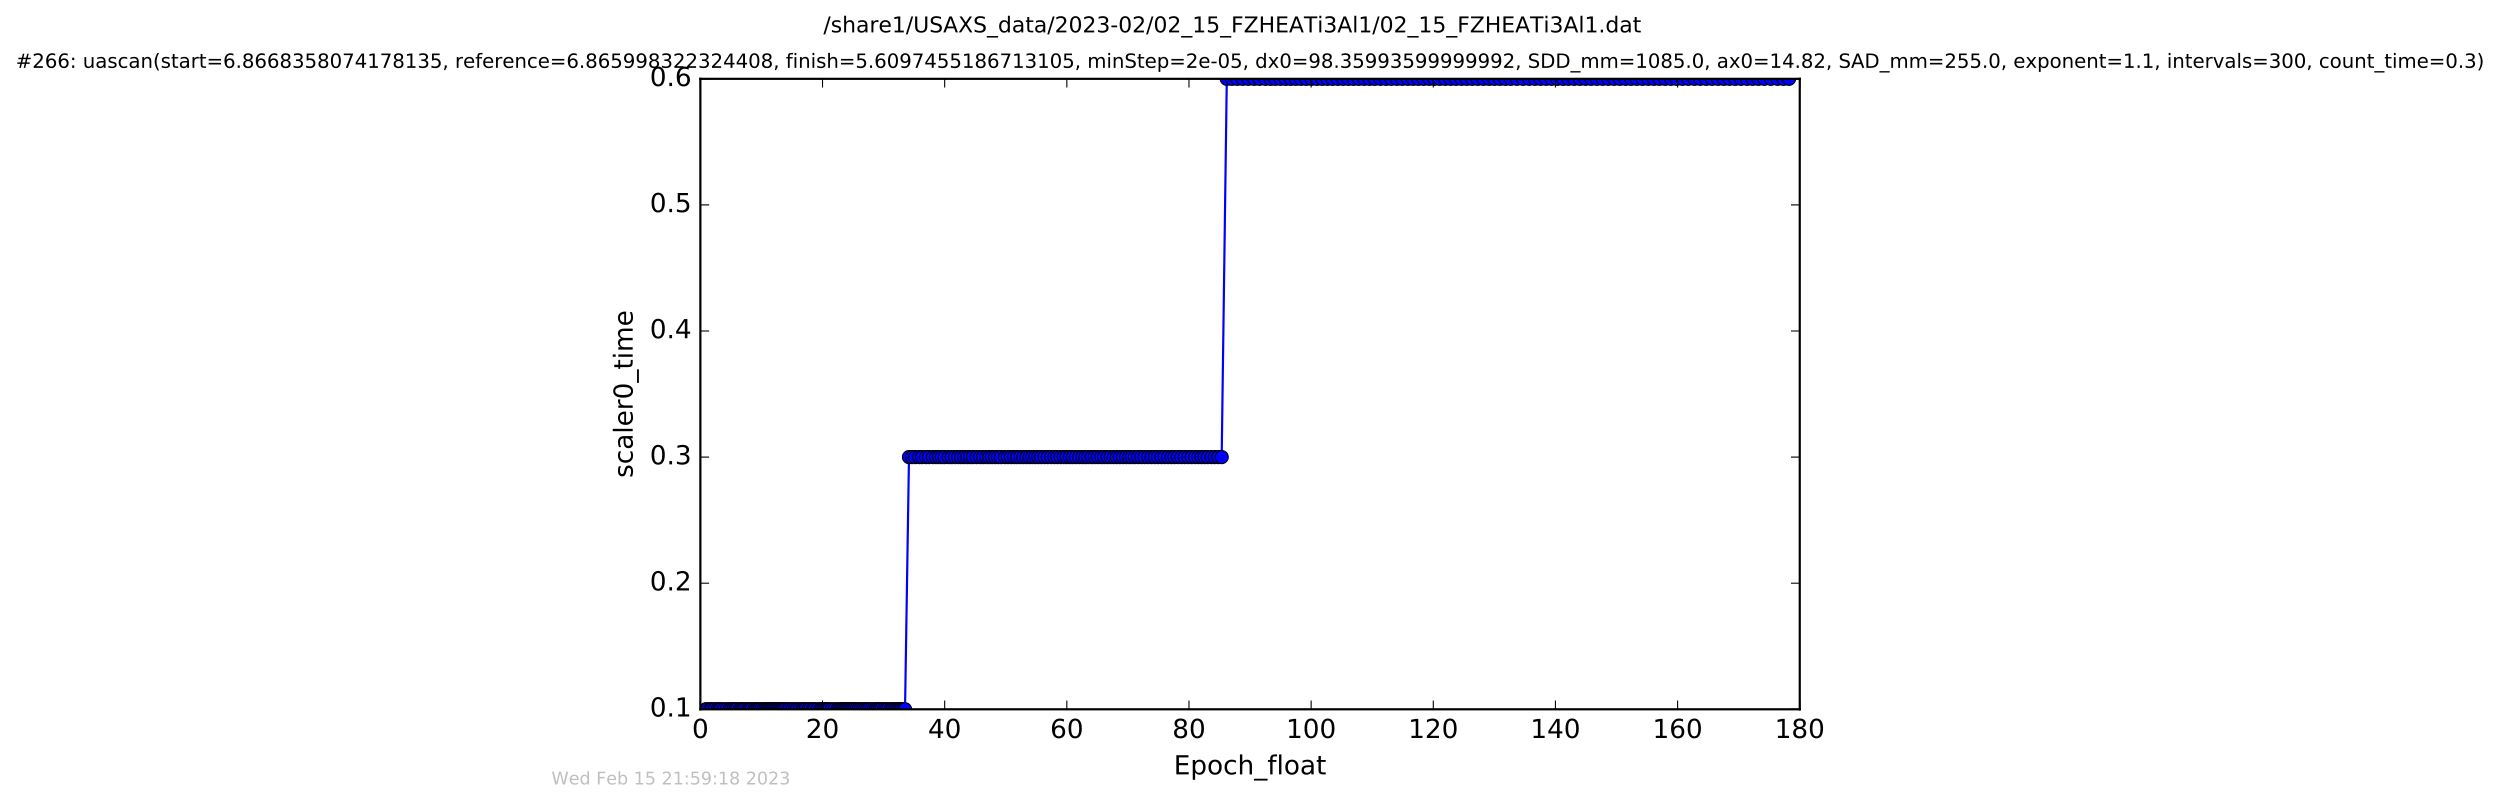 <?xml version="1.0" encoding="utf-8" standalone="no"?>
<!DOCTYPE svg PUBLIC "-//W3C//DTD SVG 1.1//EN"
  "http://www.w3.org/Graphics/SVG/1.1/DTD/svg11.dtd">
<!-- Created with matplotlib (http://matplotlib.org/) -->
<svg height="367pt" version="1.1" viewBox="0 0 1142 367" width="1142pt" xmlns="http://www.w3.org/2000/svg" xmlns:xlink="http://www.w3.org/1999/xlink">
 <defs>
  <style type="text/css">
*{stroke-linecap:butt;stroke-linejoin:round;stroke-miterlimit:100000;}
  </style>
 </defs>
 <g id="figure_1">
  <g id="patch_1">
   <path d="M 0 367.2 
L 1142.054 367.2 
L 1142.054 0 
L 0 0 
z
" style="fill:#ffffff;"/>
  </g>
  <g id="axes_1">
   <g id="patch_2">
    <path d="M 319.927 324 
L 822.127 324 
L 822.127 36 
L 319.927 36 
z
" style="fill:#ffffff;"/>
   </g>
   <g id="line2d_1">
    <path clip-path="url(#p5aa7f0c43c)" d="M 322.4 324 
L 413.417 324 
L 415.224 208.8 
L 558.064 208.8 
L 560.398 36 
L 817.229 36 
L 817.229 36 
" style="fill:none;stroke:#0000ff;stroke-linecap:square;"/>
    <defs>
     <path d="M 0 3 
C 0.796 3 1.559 2.684 2.121 2.121 
C 2.684 1.559 3 0.796 3 0 
C 3 -0.796 2.684 -1.559 2.121 -2.121 
C 1.559 -2.684 0.796 -3 0 -3 
C -0.796 -3 -1.559 -2.684 -2.121 -2.121 
C -2.684 -1.559 -3 -0.796 -3 0 
C -3 0.796 -2.684 1.559 -2.121 2.121 
C -1.559 2.684 -0.796 3 0 3 
z
" id="m7c090ce16c" style="stroke:#000000;stroke-width:0.5;"/>
    </defs>
    <g clip-path="url(#p5aa7f0c43c)">
     <use style="fill:#0000ff;stroke:#000000;stroke-width:0.5;" x="322.4" xlink:href="#m7c090ce16c" y="324"/>
     <use style="fill:#0000ff;stroke:#000000;stroke-width:0.5;" x="323.169" xlink:href="#m7c090ce16c" y="324"/>
     <use style="fill:#0000ff;stroke:#000000;stroke-width:0.5;" x="324.455" xlink:href="#m7c090ce16c" y="324"/>
     <use style="fill:#0000ff;stroke:#000000;stroke-width:0.5;" x="325.247" xlink:href="#m7c090ce16c" y="324"/>
     <use style="fill:#0000ff;stroke:#000000;stroke-width:0.5;" x="326.504" xlink:href="#m7c090ce16c" y="324"/>
     <use style="fill:#0000ff;stroke:#000000;stroke-width:0.5;" x="327.775" xlink:href="#m7c090ce16c" y="324"/>
     <use style="fill:#0000ff;stroke:#000000;stroke-width:0.5;" x="328.547" xlink:href="#m7c090ce16c" y="324"/>
     <use style="fill:#0000ff;stroke:#000000;stroke-width:0.5;" x="329.43" xlink:href="#m7c090ce16c" y="324"/>
     <use style="fill:#0000ff;stroke:#000000;stroke-width:0.5;" x="330.7" xlink:href="#m7c090ce16c" y="324"/>
     <use style="fill:#0000ff;stroke:#000000;stroke-width:0.5;" x="331.958" xlink:href="#m7c090ce16c" y="324"/>
     <use style="fill:#0000ff;stroke:#000000;stroke-width:0.5;" x="333.208" xlink:href="#m7c090ce16c" y="324"/>
     <use style="fill:#0000ff;stroke:#000000;stroke-width:0.5;" x="334.129" xlink:href="#m7c090ce16c" y="324"/>
     <use style="fill:#0000ff;stroke:#000000;stroke-width:0.5;" x="335.011" xlink:href="#m7c090ce16c" y="324"/>
     <use style="fill:#0000ff;stroke:#000000;stroke-width:0.5;" x="335.9" xlink:href="#m7c090ce16c" y="324"/>
     <use style="fill:#0000ff;stroke:#000000;stroke-width:0.5;" x="336.686" xlink:href="#m7c090ce16c" y="324"/>
     <use style="fill:#0000ff;stroke:#000000;stroke-width:0.5;" x="337.941" xlink:href="#m7c090ce16c" y="324"/>
     <use style="fill:#0000ff;stroke:#000000;stroke-width:0.5;" x="338.73" xlink:href="#m7c090ce16c" y="324"/>
     <use style="fill:#0000ff;stroke:#000000;stroke-width:0.5;" x="339.48" xlink:href="#m7c090ce16c" y="324"/>
     <use style="fill:#0000ff;stroke:#000000;stroke-width:0.5;" x="340.373" xlink:href="#m7c090ce16c" y="324"/>
     <use style="fill:#0000ff;stroke:#000000;stroke-width:0.5;" x="341.677" xlink:href="#m7c090ce16c" y="324"/>
     <use style="fill:#0000ff;stroke:#000000;stroke-width:0.5;" x="342.549" xlink:href="#m7c090ce16c" y="324"/>
     <use style="fill:#0000ff;stroke:#000000;stroke-width:0.5;" x="343.309" xlink:href="#m7c090ce16c" y="324"/>
     <use style="fill:#0000ff;stroke:#000000;stroke-width:0.5;" x="344.556" xlink:href="#m7c090ce16c" y="324"/>
     <use style="fill:#0000ff;stroke:#000000;stroke-width:0.5;" x="345.339" xlink:href="#m7c090ce16c" y="324"/>
     <use style="fill:#0000ff;stroke:#000000;stroke-width:0.5;" x="346.098" xlink:href="#m7c090ce16c" y="324"/>
     <use style="fill:#0000ff;stroke:#000000;stroke-width:0.5;" x="346.773" xlink:href="#m7c090ce16c" y="324"/>
     <use style="fill:#0000ff;stroke:#000000;stroke-width:0.5;" x="347.712" xlink:href="#m7c090ce16c" y="324"/>
     <use style="fill:#0000ff;stroke:#000000;stroke-width:0.5;" x="348.833" xlink:href="#m7c090ce16c" y="324"/>
     <use style="fill:#0000ff;stroke:#000000;stroke-width:0.5;" x="349.617" xlink:href="#m7c090ce16c" y="324"/>
     <use style="fill:#0000ff;stroke:#000000;stroke-width:0.5;" x="350.358" xlink:href="#m7c090ce16c" y="324"/>
     <use style="fill:#0000ff;stroke:#000000;stroke-width:0.5;" x="351.111" xlink:href="#m7c090ce16c" y="324"/>
     <use style="fill:#0000ff;stroke:#000000;stroke-width:0.5;" x="351.89" xlink:href="#m7c090ce16c" y="324"/>
     <use style="fill:#0000ff;stroke:#000000;stroke-width:0.5;" x="352.588" xlink:href="#m7c090ce16c" y="324"/>
     <use style="fill:#0000ff;stroke:#000000;stroke-width:0.5;" x="353.377" xlink:href="#m7c090ce16c" y="324"/>
     <use style="fill:#0000ff;stroke:#000000;stroke-width:0.5;" x="354.077" xlink:href="#m7c090ce16c" y="324"/>
     <use style="fill:#0000ff;stroke:#000000;stroke-width:0.5;" x="354.866" xlink:href="#m7c090ce16c" y="324"/>
     <use style="fill:#0000ff;stroke:#000000;stroke-width:0.5;" x="355.627" xlink:href="#m7c090ce16c" y="324"/>
     <use style="fill:#0000ff;stroke:#000000;stroke-width:0.5;" x="356.494" xlink:href="#m7c090ce16c" y="324"/>
     <use style="fill:#0000ff;stroke:#000000;stroke-width:0.5;" x="357.249" xlink:href="#m7c090ce16c" y="324"/>
     <use style="fill:#0000ff;stroke:#000000;stroke-width:0.5;" x="357.983" xlink:href="#m7c090ce16c" y="324"/>
     <use style="fill:#0000ff;stroke:#000000;stroke-width:0.5;" x="358.77" xlink:href="#m7c090ce16c" y="324"/>
     <use style="fill:#0000ff;stroke:#000000;stroke-width:0.5;" x="360.037" xlink:href="#m7c090ce16c" y="324"/>
     <use style="fill:#0000ff;stroke:#000000;stroke-width:0.5;" x="360.819" xlink:href="#m7c090ce16c" y="324"/>
     <use style="fill:#0000ff;stroke:#000000;stroke-width:0.5;" x="362.085" xlink:href="#m7c090ce16c" y="324"/>
     <use style="fill:#0000ff;stroke:#000000;stroke-width:0.5;" x="363.19" xlink:href="#m7c090ce16c" y="324"/>
     <use style="fill:#0000ff;stroke:#000000;stroke-width:0.5;" x="363.997" xlink:href="#m7c090ce16c" y="324"/>
     <use style="fill:#0000ff;stroke:#000000;stroke-width:0.5;" x="365.243" xlink:href="#m7c090ce16c" y="324"/>
     <use style="fill:#0000ff;stroke:#000000;stroke-width:0.5;" x="366.494" xlink:href="#m7c090ce16c" y="324"/>
     <use style="fill:#0000ff;stroke:#000000;stroke-width:0.5;" x="367.289" xlink:href="#m7c090ce16c" y="324"/>
     <use style="fill:#0000ff;stroke:#000000;stroke-width:0.5;" x="368.073" xlink:href="#m7c090ce16c" y="324"/>
     <use style="fill:#0000ff;stroke:#000000;stroke-width:0.5;" x="369.327" xlink:href="#m7c090ce16c" y="324"/>
     <use style="fill:#0000ff;stroke:#000000;stroke-width:0.5;" x="370.115" xlink:href="#m7c090ce16c" y="324"/>
     <use style="fill:#0000ff;stroke:#000000;stroke-width:0.5;" x="371.373" xlink:href="#m7c090ce16c" y="324"/>
     <use style="fill:#0000ff;stroke:#000000;stroke-width:0.5;" x="372.17" xlink:href="#m7c090ce16c" y="324"/>
     <use style="fill:#0000ff;stroke:#000000;stroke-width:0.5;" x="373.431" xlink:href="#m7c090ce16c" y="324"/>
     <use style="fill:#0000ff;stroke:#000000;stroke-width:0.5;" x="374.679" xlink:href="#m7c090ce16c" y="324"/>
     <use style="fill:#0000ff;stroke:#000000;stroke-width:0.5;" x="375.462" xlink:href="#m7c090ce16c" y="324"/>
     <use style="fill:#0000ff;stroke:#000000;stroke-width:0.5;" x="376.396" xlink:href="#m7c090ce16c" y="324"/>
     <use style="fill:#0000ff;stroke:#000000;stroke-width:0.5;" x="377.092" xlink:href="#m7c090ce16c" y="324"/>
     <use style="fill:#0000ff;stroke:#000000;stroke-width:0.5;" x="377.947" xlink:href="#m7c090ce16c" y="324"/>
     <use style="fill:#0000ff;stroke:#000000;stroke-width:0.5;" x="378.816" xlink:href="#m7c090ce16c" y="324"/>
     <use style="fill:#0000ff;stroke:#000000;stroke-width:0.5;" x="380.072" xlink:href="#m7c090ce16c" y="324"/>
     <use style="fill:#0000ff;stroke:#000000;stroke-width:0.5;" x="381.325" xlink:href="#m7c090ce16c" y="324"/>
     <use style="fill:#0000ff;stroke:#000000;stroke-width:0.5;" x="382.581" xlink:href="#m7c090ce16c" y="324"/>
     <use style="fill:#0000ff;stroke:#000000;stroke-width:0.5;" x="383.376" xlink:href="#m7c090ce16c" y="324"/>
     <use style="fill:#0000ff;stroke:#000000;stroke-width:0.5;" x="384.168" xlink:href="#m7c090ce16c" y="324"/>
     <use style="fill:#0000ff;stroke:#000000;stroke-width:0.5;" x="384.963" xlink:href="#m7c090ce16c" y="324"/>
     <use style="fill:#0000ff;stroke:#000000;stroke-width:0.5;" x="385.744" xlink:href="#m7c090ce16c" y="324"/>
     <use style="fill:#0000ff;stroke:#000000;stroke-width:0.5;" x="386.533" xlink:href="#m7c090ce16c" y="324"/>
     <use style="fill:#0000ff;stroke:#000000;stroke-width:0.5;" x="387.281" xlink:href="#m7c090ce16c" y="324"/>
     <use style="fill:#0000ff;stroke:#000000;stroke-width:0.5;" x="388.067" xlink:href="#m7c090ce16c" y="324"/>
     <use style="fill:#0000ff;stroke:#000000;stroke-width:0.5;" x="388.86" xlink:href="#m7c090ce16c" y="324"/>
     <use style="fill:#0000ff;stroke:#000000;stroke-width:0.5;" x="389.649" xlink:href="#m7c090ce16c" y="324"/>
     <use style="fill:#0000ff;stroke:#000000;stroke-width:0.5;" x="390.394" xlink:href="#m7c090ce16c" y="324"/>
     <use style="fill:#0000ff;stroke:#000000;stroke-width:0.5;" x="391.285" xlink:href="#m7c090ce16c" y="324"/>
     <use style="fill:#0000ff;stroke:#000000;stroke-width:0.5;" x="392.163" xlink:href="#m7c090ce16c" y="324"/>
     <use style="fill:#0000ff;stroke:#000000;stroke-width:0.5;" x="393.052" xlink:href="#m7c090ce16c" y="324"/>
     <use style="fill:#0000ff;stroke:#000000;stroke-width:0.5;" x="394.306" xlink:href="#m7c090ce16c" y="324"/>
     <use style="fill:#0000ff;stroke:#000000;stroke-width:0.5;" x="395.191" xlink:href="#m7c090ce16c" y="324"/>
     <use style="fill:#0000ff;stroke:#000000;stroke-width:0.5;" x="395.977" xlink:href="#m7c090ce16c" y="324"/>
     <use style="fill:#0000ff;stroke:#000000;stroke-width:0.5;" x="396.868" xlink:href="#m7c090ce16c" y="324"/>
     <use style="fill:#0000ff;stroke:#000000;stroke-width:0.5;" x="398.028" xlink:href="#m7c090ce16c" y="324"/>
     <use style="fill:#0000ff;stroke:#000000;stroke-width:0.5;" x="399.28" xlink:href="#m7c090ce16c" y="324"/>
     <use style="fill:#0000ff;stroke:#000000;stroke-width:0.5;" x="400.075" xlink:href="#m7c090ce16c" y="324"/>
     <use style="fill:#0000ff;stroke:#000000;stroke-width:0.5;" x="400.953" xlink:href="#m7c090ce16c" y="324"/>
     <use style="fill:#0000ff;stroke:#000000;stroke-width:0.5;" x="401.749" xlink:href="#m7c090ce16c" y="324"/>
     <use style="fill:#0000ff;stroke:#000000;stroke-width:0.5;" x="402.529" xlink:href="#m7c090ce16c" y="324"/>
     <use style="fill:#0000ff;stroke:#000000;stroke-width:0.5;" x="403.786" xlink:href="#m7c090ce16c" y="324"/>
     <use style="fill:#0000ff;stroke:#000000;stroke-width:0.5;" x="404.689" xlink:href="#m7c090ce16c" y="324"/>
     <use style="fill:#0000ff;stroke:#000000;stroke-width:0.5;" x="405.553" xlink:href="#m7c090ce16c" y="324"/>
     <use style="fill:#0000ff;stroke:#000000;stroke-width:0.5;" x="406.809" xlink:href="#m7c090ce16c" y="324"/>
     <use style="fill:#0000ff;stroke:#000000;stroke-width:0.5;" x="407.692" xlink:href="#m7c090ce16c" y="324"/>
     <use style="fill:#0000ff;stroke:#000000;stroke-width:0.5;" x="408.484" xlink:href="#m7c090ce16c" y="324"/>
     <use style="fill:#0000ff;stroke:#000000;stroke-width:0.5;" x="409.416" xlink:href="#m7c090ce16c" y="324"/>
     <use style="fill:#0000ff;stroke:#000000;stroke-width:0.5;" x="410.269" xlink:href="#m7c090ce16c" y="324"/>
     <use style="fill:#0000ff;stroke:#000000;stroke-width:0.5;" x="411.039" xlink:href="#m7c090ce16c" y="324"/>
     <use style="fill:#0000ff;stroke:#000000;stroke-width:0.5;" x="411.829" xlink:href="#m7c090ce16c" y="324"/>
     <use style="fill:#0000ff;stroke:#000000;stroke-width:0.5;" x="412.624" xlink:href="#m7c090ce16c" y="324"/>
     <use style="fill:#0000ff;stroke:#000000;stroke-width:0.5;" x="413.417" xlink:href="#m7c090ce16c" y="324"/>
     <use style="fill:#0000ff;stroke:#000000;stroke-width:0.5;" x="415.224" xlink:href="#m7c090ce16c" y="208.8"/>
     <use style="fill:#0000ff;stroke:#000000;stroke-width:0.5;" x="416.665" xlink:href="#m7c090ce16c" y="208.8"/>
     <use style="fill:#0000ff;stroke:#000000;stroke-width:0.5;" x="418.068" xlink:href="#m7c090ce16c" y="208.8"/>
     <use style="fill:#0000ff;stroke:#000000;stroke-width:0.5;" x="419.892" xlink:href="#m7c090ce16c" y="208.8"/>
     <use style="fill:#0000ff;stroke:#000000;stroke-width:0.5;" x="421.236" xlink:href="#m7c090ce16c" y="208.8"/>
     <use style="fill:#0000ff;stroke:#000000;stroke-width:0.5;" x="423.035" xlink:href="#m7c090ce16c" y="208.8"/>
     <use style="fill:#0000ff;stroke:#000000;stroke-width:0.5;" x="424.391" xlink:href="#m7c090ce16c" y="208.8"/>
     <use style="fill:#0000ff;stroke:#000000;stroke-width:0.5;" x="426.196" xlink:href="#m7c090ce16c" y="208.8"/>
     <use style="fill:#0000ff;stroke:#000000;stroke-width:0.5;" x="427.64" xlink:href="#m7c090ce16c" y="208.8"/>
     <use style="fill:#0000ff;stroke:#000000;stroke-width:0.5;" x="428.986" xlink:href="#m7c090ce16c" y="208.8"/>
     <use style="fill:#0000ff;stroke:#000000;stroke-width:0.5;" x="430.289" xlink:href="#m7c090ce16c" y="208.8"/>
     <use style="fill:#0000ff;stroke:#000000;stroke-width:0.5;" x="431.592" xlink:href="#m7c090ce16c" y="208.8"/>
     <use style="fill:#0000ff;stroke:#000000;stroke-width:0.5;" x="433.41" xlink:href="#m7c090ce16c" y="208.8"/>
     <use style="fill:#0000ff;stroke:#000000;stroke-width:0.5;" x="434.752" xlink:href="#m7c090ce16c" y="208.8"/>
     <use style="fill:#0000ff;stroke:#000000;stroke-width:0.5;" x="436.244" xlink:href="#m7c090ce16c" y="208.8"/>
     <use style="fill:#0000ff;stroke:#000000;stroke-width:0.5;" x="437.684" xlink:href="#m7c090ce16c" y="208.8"/>
     <use style="fill:#0000ff;stroke:#000000;stroke-width:0.5;" x="439.031" xlink:href="#m7c090ce16c" y="208.8"/>
     <use style="fill:#0000ff;stroke:#000000;stroke-width:0.5;" x="440.496" xlink:href="#m7c090ce16c" y="208.8"/>
     <use style="fill:#0000ff;stroke:#000000;stroke-width:0.5;" x="441.83" xlink:href="#m7c090ce16c" y="208.8"/>
     <use style="fill:#0000ff;stroke:#000000;stroke-width:0.5;" x="443.184" xlink:href="#m7c090ce16c" y="208.8"/>
     <use style="fill:#0000ff;stroke:#000000;stroke-width:0.5;" x="444.482" xlink:href="#m7c090ce16c" y="208.8"/>
     <use style="fill:#0000ff;stroke:#000000;stroke-width:0.5;" x="446.118" xlink:href="#m7c090ce16c" y="208.8"/>
     <use style="fill:#0000ff;stroke:#000000;stroke-width:0.5;" x="447.71" xlink:href="#m7c090ce16c" y="208.8"/>
     <use style="fill:#0000ff;stroke:#000000;stroke-width:0.5;" x="449.046" xlink:href="#m7c090ce16c" y="208.8"/>
     <use style="fill:#0000ff;stroke:#000000;stroke-width:0.5;" x="450.501" xlink:href="#m7c090ce16c" y="208.8"/>
     <use style="fill:#0000ff;stroke:#000000;stroke-width:0.5;" x="451.84" xlink:href="#m7c090ce16c" y="208.8"/>
     <use style="fill:#0000ff;stroke:#000000;stroke-width:0.5;" x="453.176" xlink:href="#m7c090ce16c" y="208.8"/>
     <use style="fill:#0000ff;stroke:#000000;stroke-width:0.5;" x="454.565" xlink:href="#m7c090ce16c" y="208.8"/>
     <use style="fill:#0000ff;stroke:#000000;stroke-width:0.5;" x="455.911" xlink:href="#m7c090ce16c" y="208.8"/>
     <use style="fill:#0000ff;stroke:#000000;stroke-width:0.5;" x="457.259" xlink:href="#m7c090ce16c" y="208.8"/>
     <use style="fill:#0000ff;stroke:#000000;stroke-width:0.5;" x="459.083" xlink:href="#m7c090ce16c" y="208.8"/>
     <use style="fill:#0000ff;stroke:#000000;stroke-width:0.5;" x="460.434" xlink:href="#m7c090ce16c" y="208.8"/>
     <use style="fill:#0000ff;stroke:#000000;stroke-width:0.5;" x="461.799" xlink:href="#m7c090ce16c" y="208.8"/>
     <use style="fill:#0000ff;stroke:#000000;stroke-width:0.5;" x="463.268" xlink:href="#m7c090ce16c" y="208.8"/>
     <use style="fill:#0000ff;stroke:#000000;stroke-width:0.5;" x="464.635" xlink:href="#m7c090ce16c" y="208.8"/>
     <use style="fill:#0000ff;stroke:#000000;stroke-width:0.5;" x="466.056" xlink:href="#m7c090ce16c" y="208.8"/>
     <use style="fill:#0000ff;stroke:#000000;stroke-width:0.5;" x="467.422" xlink:href="#m7c090ce16c" y="208.8"/>
     <use style="fill:#0000ff;stroke:#000000;stroke-width:0.5;" x="468.848" xlink:href="#m7c090ce16c" y="208.8"/>
     <use style="fill:#0000ff;stroke:#000000;stroke-width:0.5;" x="470.237" xlink:href="#m7c090ce16c" y="208.8"/>
     <use style="fill:#0000ff;stroke:#000000;stroke-width:0.5;" x="471.588" xlink:href="#m7c090ce16c" y="208.8"/>
     <use style="fill:#0000ff;stroke:#000000;stroke-width:0.5;" x="472.955" xlink:href="#m7c090ce16c" y="208.8"/>
     <use style="fill:#0000ff;stroke:#000000;stroke-width:0.5;" x="474.281" xlink:href="#m7c090ce16c" y="208.8"/>
     <use style="fill:#0000ff;stroke:#000000;stroke-width:0.5;" x="475.599" xlink:href="#m7c090ce16c" y="208.8"/>
     <use style="fill:#0000ff;stroke:#000000;stroke-width:0.5;" x="477.165" xlink:href="#m7c090ce16c" y="208.8"/>
     <use style="fill:#0000ff;stroke:#000000;stroke-width:0.5;" x="478.654" xlink:href="#m7c090ce16c" y="208.8"/>
     <use style="fill:#0000ff;stroke:#000000;stroke-width:0.5;" x="480.188" xlink:href="#m7c090ce16c" y="208.8"/>
     <use style="fill:#0000ff;stroke:#000000;stroke-width:0.5;" x="481.681" xlink:href="#m7c090ce16c" y="208.8"/>
     <use style="fill:#0000ff;stroke:#000000;stroke-width:0.5;" x="483.022" xlink:href="#m7c090ce16c" y="208.8"/>
     <use style="fill:#0000ff;stroke:#000000;stroke-width:0.5;" x="484.51" xlink:href="#m7c090ce16c" y="208.8"/>
     <use style="fill:#0000ff;stroke:#000000;stroke-width:0.5;" x="485.954" xlink:href="#m7c090ce16c" y="208.8"/>
     <use style="fill:#0000ff;stroke:#000000;stroke-width:0.5;" x="487.26" xlink:href="#m7c090ce16c" y="208.8"/>
     <use style="fill:#0000ff;stroke:#000000;stroke-width:0.5;" x="488.74" xlink:href="#m7c090ce16c" y="208.8"/>
     <use style="fill:#0000ff;stroke:#000000;stroke-width:0.5;" x="490.052" xlink:href="#m7c090ce16c" y="208.8"/>
     <use style="fill:#0000ff;stroke:#000000;stroke-width:0.5;" x="491.483" xlink:href="#m7c090ce16c" y="208.8"/>
     <use style="fill:#0000ff;stroke:#000000;stroke-width:0.5;" x="492.925" xlink:href="#m7c090ce16c" y="208.8"/>
     <use style="fill:#0000ff;stroke:#000000;stroke-width:0.5;" x="494.415" xlink:href="#m7c090ce16c" y="208.8"/>
     <use style="fill:#0000ff;stroke:#000000;stroke-width:0.5;" x="495.762" xlink:href="#m7c090ce16c" y="208.8"/>
     <use style="fill:#0000ff;stroke:#000000;stroke-width:0.5;" x="497.111" xlink:href="#m7c090ce16c" y="208.8"/>
     <use style="fill:#0000ff;stroke:#000000;stroke-width:0.5;" x="498.702" xlink:href="#m7c090ce16c" y="208.8"/>
     <use style="fill:#0000ff;stroke:#000000;stroke-width:0.5;" x="500.039" xlink:href="#m7c090ce16c" y="208.8"/>
     <use style="fill:#0000ff;stroke:#000000;stroke-width:0.5;" x="501.527" xlink:href="#m7c090ce16c" y="208.8"/>
     <use style="fill:#0000ff;stroke:#000000;stroke-width:0.5;" x="503.066" xlink:href="#m7c090ce16c" y="208.8"/>
     <use style="fill:#0000ff;stroke:#000000;stroke-width:0.5;" x="504.41" xlink:href="#m7c090ce16c" y="208.8"/>
     <use style="fill:#0000ff;stroke:#000000;stroke-width:0.5;" x="505.991" xlink:href="#m7c090ce16c" y="208.8"/>
     <use style="fill:#0000ff;stroke:#000000;stroke-width:0.5;" x="507.349" xlink:href="#m7c090ce16c" y="208.8"/>
     <use style="fill:#0000ff;stroke:#000000;stroke-width:0.5;" x="508.83" xlink:href="#m7c090ce16c" y="208.8"/>
     <use style="fill:#0000ff;stroke:#000000;stroke-width:0.5;" x="510.176" xlink:href="#m7c090ce16c" y="208.8"/>
     <use style="fill:#0000ff;stroke:#000000;stroke-width:0.5;" x="511.53" xlink:href="#m7c090ce16c" y="208.8"/>
     <use style="fill:#0000ff;stroke:#000000;stroke-width:0.5;" x="512.928" xlink:href="#m7c090ce16c" y="208.8"/>
     <use style="fill:#0000ff;stroke:#000000;stroke-width:0.5;" x="514.41" xlink:href="#m7c090ce16c" y="208.8"/>
     <use style="fill:#0000ff;stroke:#000000;stroke-width:0.5;" x="515.757" xlink:href="#m7c090ce16c" y="208.8"/>
     <use style="fill:#0000ff;stroke:#000000;stroke-width:0.5;" x="517.064" xlink:href="#m7c090ce16c" y="208.8"/>
     <use style="fill:#0000ff;stroke:#000000;stroke-width:0.5;" x="518.413" xlink:href="#m7c090ce16c" y="208.8"/>
     <use style="fill:#0000ff;stroke:#000000;stroke-width:0.5;" x="519.943" xlink:href="#m7c090ce16c" y="208.8"/>
     <use style="fill:#0000ff;stroke:#000000;stroke-width:0.5;" x="521.432" xlink:href="#m7c090ce16c" y="208.8"/>
     <use style="fill:#0000ff;stroke:#000000;stroke-width:0.5;" x="522.918" xlink:href="#m7c090ce16c" y="208.8"/>
     <use style="fill:#0000ff;stroke:#000000;stroke-width:0.5;" x="524.513" xlink:href="#m7c090ce16c" y="208.8"/>
     <use style="fill:#0000ff;stroke:#000000;stroke-width:0.5;" x="526.035" xlink:href="#m7c090ce16c" y="208.8"/>
     <use style="fill:#0000ff;stroke:#000000;stroke-width:0.5;" x="527.522" xlink:href="#m7c090ce16c" y="208.8"/>
     <use style="fill:#0000ff;stroke:#000000;stroke-width:0.5;" x="529.009" xlink:href="#m7c090ce16c" y="208.8"/>
     <use style="fill:#0000ff;stroke:#000000;stroke-width:0.5;" x="530.544" xlink:href="#m7c090ce16c" y="208.8"/>
     <use style="fill:#0000ff;stroke:#000000;stroke-width:0.5;" x="532.033" xlink:href="#m7c090ce16c" y="208.8"/>
     <use style="fill:#0000ff;stroke:#000000;stroke-width:0.5;" x="533.617" xlink:href="#m7c090ce16c" y="208.8"/>
     <use style="fill:#0000ff;stroke:#000000;stroke-width:0.5;" x="535.194" xlink:href="#m7c090ce16c" y="208.8"/>
     <use style="fill:#0000ff;stroke:#000000;stroke-width:0.5;" x="536.545" xlink:href="#m7c090ce16c" y="208.8"/>
     <use style="fill:#0000ff;stroke:#000000;stroke-width:0.5;" x="538.126" xlink:href="#m7c090ce16c" y="208.8"/>
     <use style="fill:#0000ff;stroke:#000000;stroke-width:0.5;" x="539.66" xlink:href="#m7c090ce16c" y="208.8"/>
     <use style="fill:#0000ff;stroke:#000000;stroke-width:0.5;" x="541.254" xlink:href="#m7c090ce16c" y="208.8"/>
     <use style="fill:#0000ff;stroke:#000000;stroke-width:0.5;" x="542.866" xlink:href="#m7c090ce16c" y="208.8"/>
     <use style="fill:#0000ff;stroke:#000000;stroke-width:0.5;" x="544.357" xlink:href="#m7c090ce16c" y="208.8"/>
     <use style="fill:#0000ff;stroke:#000000;stroke-width:0.5;" x="545.936" xlink:href="#m7c090ce16c" y="208.8"/>
     <use style="fill:#0000ff;stroke:#000000;stroke-width:0.5;" x="547.425" xlink:href="#m7c090ce16c" y="208.8"/>
     <use style="fill:#0000ff;stroke:#000000;stroke-width:0.5;" x="548.959" xlink:href="#m7c090ce16c" y="208.8"/>
     <use style="fill:#0000ff;stroke:#000000;stroke-width:0.5;" x="550.32" xlink:href="#m7c090ce16c" y="208.8"/>
     <use style="fill:#0000ff;stroke:#000000;stroke-width:0.5;" x="551.751" xlink:href="#m7c090ce16c" y="208.8"/>
     <use style="fill:#0000ff;stroke:#000000;stroke-width:0.5;" x="553.386" xlink:href="#m7c090ce16c" y="208.8"/>
     <use style="fill:#0000ff;stroke:#000000;stroke-width:0.5;" x="554.913" xlink:href="#m7c090ce16c" y="208.8"/>
     <use style="fill:#0000ff;stroke:#000000;stroke-width:0.5;" x="556.51" xlink:href="#m7c090ce16c" y="208.8"/>
     <use style="fill:#0000ff;stroke:#000000;stroke-width:0.5;" x="558.064" xlink:href="#m7c090ce16c" y="208.8"/>
     <use style="fill:#0000ff;stroke:#000000;stroke-width:0.5;" x="560.398" xlink:href="#m7c090ce16c" y="36"/>
     <use style="fill:#0000ff;stroke:#000000;stroke-width:0.5;" x="562.772" xlink:href="#m7c090ce16c" y="36"/>
     <use style="fill:#0000ff;stroke:#000000;stroke-width:0.5;" x="565.152" xlink:href="#m7c090ce16c" y="36"/>
     <use style="fill:#0000ff;stroke:#000000;stroke-width:0.5;" x="567.67" xlink:href="#m7c090ce16c" y="36"/>
     <use style="fill:#0000ff;stroke:#000000;stroke-width:0.5;" x="570.267" xlink:href="#m7c090ce16c" y="36"/>
     <use style="fill:#0000ff;stroke:#000000;stroke-width:0.5;" x="572.921" xlink:href="#m7c090ce16c" y="36"/>
     <use style="fill:#0000ff;stroke:#000000;stroke-width:0.5;" x="575.387" xlink:href="#m7c090ce16c" y="36"/>
     <use style="fill:#0000ff;stroke:#000000;stroke-width:0.5;" x="578.079" xlink:href="#m7c090ce16c" y="36"/>
     <use style="fill:#0000ff;stroke:#000000;stroke-width:0.5;" x="580.463" xlink:href="#m7c090ce16c" y="36"/>
     <use style="fill:#0000ff;stroke:#000000;stroke-width:0.5;" x="582.639" xlink:href="#m7c090ce16c" y="36"/>
     <use style="fill:#0000ff;stroke:#000000;stroke-width:0.5;" x="584.996" xlink:href="#m7c090ce16c" y="36"/>
     <use style="fill:#0000ff;stroke:#000000;stroke-width:0.5;" x="587.344" xlink:href="#m7c090ce16c" y="36"/>
     <use style="fill:#0000ff;stroke:#000000;stroke-width:0.5;" x="589.616" xlink:href="#m7c090ce16c" y="36"/>
     <use style="fill:#0000ff;stroke:#000000;stroke-width:0.5;" x="591.936" xlink:href="#m7c090ce16c" y="36"/>
     <use style="fill:#0000ff;stroke:#000000;stroke-width:0.5;" x="594.263" xlink:href="#m7c090ce16c" y="36"/>
     <use style="fill:#0000ff;stroke:#000000;stroke-width:0.5;" x="596.715" xlink:href="#m7c090ce16c" y="36"/>
     <use style="fill:#0000ff;stroke:#000000;stroke-width:0.5;" x="599.137" xlink:href="#m7c090ce16c" y="36"/>
     <use style="fill:#0000ff;stroke:#000000;stroke-width:0.5;" x="601.558" xlink:href="#m7c090ce16c" y="36"/>
     <use style="fill:#0000ff;stroke:#000000;stroke-width:0.5;" x="604.01" xlink:href="#m7c090ce16c" y="36"/>
     <use style="fill:#0000ff;stroke:#000000;stroke-width:0.5;" x="606.361" xlink:href="#m7c090ce16c" y="36"/>
     <use style="fill:#0000ff;stroke:#000000;stroke-width:0.5;" x="608.675" xlink:href="#m7c090ce16c" y="36"/>
     <use style="fill:#0000ff;stroke:#000000;stroke-width:0.5;" x="611.101" xlink:href="#m7c090ce16c" y="36"/>
     <use style="fill:#0000ff;stroke:#000000;stroke-width:0.5;" x="613.556" xlink:href="#m7c090ce16c" y="36"/>
     <use style="fill:#0000ff;stroke:#000000;stroke-width:0.5;" x="615.97" xlink:href="#m7c090ce16c" y="36"/>
     <use style="fill:#0000ff;stroke:#000000;stroke-width:0.5;" x="618.306" xlink:href="#m7c090ce16c" y="36"/>
     <use style="fill:#0000ff;stroke:#000000;stroke-width:0.5;" x="620.679" xlink:href="#m7c090ce16c" y="36"/>
     <use style="fill:#0000ff;stroke:#000000;stroke-width:0.5;" x="623.174" xlink:href="#m7c090ce16c" y="36"/>
     <use style="fill:#0000ff;stroke:#000000;stroke-width:0.5;" x="625.655" xlink:href="#m7c090ce16c" y="36"/>
     <use style="fill:#0000ff;stroke:#000000;stroke-width:0.5;" x="627.974" xlink:href="#m7c090ce16c" y="36"/>
     <use style="fill:#0000ff;stroke:#000000;stroke-width:0.5;" x="630.582" xlink:href="#m7c090ce16c" y="36"/>
     <use style="fill:#0000ff;stroke:#000000;stroke-width:0.5;" x="633.125" xlink:href="#m7c090ce16c" y="36"/>
     <use style="fill:#0000ff;stroke:#000000;stroke-width:0.5;" x="635.541" xlink:href="#m7c090ce16c" y="36"/>
     <use style="fill:#0000ff;stroke:#000000;stroke-width:0.5;" x="638.149" xlink:href="#m7c090ce16c" y="36"/>
     <use style="fill:#0000ff;stroke:#000000;stroke-width:0.5;" x="640.573" xlink:href="#m7c090ce16c" y="36"/>
     <use style="fill:#0000ff;stroke:#000000;stroke-width:0.5;" x="643.104" xlink:href="#m7c090ce16c" y="36"/>
     <use style="fill:#0000ff;stroke:#000000;stroke-width:0.5;" x="645.458" xlink:href="#m7c090ce16c" y="36"/>
     <use style="fill:#0000ff;stroke:#000000;stroke-width:0.5;" x="647.873" xlink:href="#m7c090ce16c" y="36"/>
     <use style="fill:#0000ff;stroke:#000000;stroke-width:0.5;" x="650.291" xlink:href="#m7c090ce16c" y="36"/>
     <use style="fill:#0000ff;stroke:#000000;stroke-width:0.5;" x="652.841" xlink:href="#m7c090ce16c" y="36"/>
     <use style="fill:#0000ff;stroke:#000000;stroke-width:0.5;" x="655.258" xlink:href="#m7c090ce16c" y="36"/>
     <use style="fill:#0000ff;stroke:#000000;stroke-width:0.5;" x="657.727" xlink:href="#m7c090ce16c" y="36"/>
     <use style="fill:#0000ff;stroke:#000000;stroke-width:0.5;" x="660.199" xlink:href="#m7c090ce16c" y="36"/>
     <use style="fill:#0000ff;stroke:#000000;stroke-width:0.5;" x="662.677" xlink:href="#m7c090ce16c" y="36"/>
     <use style="fill:#0000ff;stroke:#000000;stroke-width:0.5;" x="665.131" xlink:href="#m7c090ce16c" y="36"/>
     <use style="fill:#0000ff;stroke:#000000;stroke-width:0.5;" x="667.685" xlink:href="#m7c090ce16c" y="36"/>
     <use style="fill:#0000ff;stroke:#000000;stroke-width:0.5;" x="670.059" xlink:href="#m7c090ce16c" y="36"/>
     <use style="fill:#0000ff;stroke:#000000;stroke-width:0.5;" x="672.526" xlink:href="#m7c090ce16c" y="36"/>
     <use style="fill:#0000ff;stroke:#000000;stroke-width:0.5;" x="675.04" xlink:href="#m7c090ce16c" y="36"/>
     <use style="fill:#0000ff;stroke:#000000;stroke-width:0.5;" x="677.626" xlink:href="#m7c090ce16c" y="36"/>
     <use style="fill:#0000ff;stroke:#000000;stroke-width:0.5;" x="680.183" xlink:href="#m7c090ce16c" y="36"/>
     <use style="fill:#0000ff;stroke:#000000;stroke-width:0.5;" x="682.648" xlink:href="#m7c090ce16c" y="36"/>
     <use style="fill:#0000ff;stroke:#000000;stroke-width:0.5;" x="685.161" xlink:href="#m7c090ce16c" y="36"/>
     <use style="fill:#0000ff;stroke:#000000;stroke-width:0.5;" x="687.687" xlink:href="#m7c090ce16c" y="36"/>
     <use style="fill:#0000ff;stroke:#000000;stroke-width:0.5;" x="690.144" xlink:href="#m7c090ce16c" y="36"/>
     <use style="fill:#0000ff;stroke:#000000;stroke-width:0.5;" x="692.931" xlink:href="#m7c090ce16c" y="36"/>
     <use style="fill:#0000ff;stroke:#000000;stroke-width:0.5;" x="695.723" xlink:href="#m7c090ce16c" y="36"/>
     <use style="fill:#0000ff;stroke:#000000;stroke-width:0.5;" x="698.506" xlink:href="#m7c090ce16c" y="36"/>
     <use style="fill:#0000ff;stroke:#000000;stroke-width:0.5;" x="701.12" xlink:href="#m7c090ce16c" y="36"/>
     <use style="fill:#0000ff;stroke:#000000;stroke-width:0.5;" x="703.732" xlink:href="#m7c090ce16c" y="36"/>
     <use style="fill:#0000ff;stroke:#000000;stroke-width:0.5;" x="706.273" xlink:href="#m7c090ce16c" y="36"/>
     <use style="fill:#0000ff;stroke:#000000;stroke-width:0.5;" x="708.801" xlink:href="#m7c090ce16c" y="36"/>
     <use style="fill:#0000ff;stroke:#000000;stroke-width:0.5;" x="711.398" xlink:href="#m7c090ce16c" y="36"/>
     <use style="fill:#0000ff;stroke:#000000;stroke-width:0.5;" x="713.993" xlink:href="#m7c090ce16c" y="36"/>
     <use style="fill:#0000ff;stroke:#000000;stroke-width:0.5;" x="716.504" xlink:href="#m7c090ce16c" y="36"/>
     <use style="fill:#0000ff;stroke:#000000;stroke-width:0.5;" x="719.11" xlink:href="#m7c090ce16c" y="36"/>
     <use style="fill:#0000ff;stroke:#000000;stroke-width:0.5;" x="721.712" xlink:href="#m7c090ce16c" y="36"/>
     <use style="fill:#0000ff;stroke:#000000;stroke-width:0.5;" x="724.273" xlink:href="#m7c090ce16c" y="36"/>
     <use style="fill:#0000ff;stroke:#000000;stroke-width:0.5;" x="726.849" xlink:href="#m7c090ce16c" y="36"/>
     <use style="fill:#0000ff;stroke:#000000;stroke-width:0.5;" x="729.495" xlink:href="#m7c090ce16c" y="36"/>
     <use style="fill:#0000ff;stroke:#000000;stroke-width:0.5;" x="732.141" xlink:href="#m7c090ce16c" y="36"/>
     <use style="fill:#0000ff;stroke:#000000;stroke-width:0.5;" x="734.738" xlink:href="#m7c090ce16c" y="36"/>
     <use style="fill:#0000ff;stroke:#000000;stroke-width:0.5;" x="737.345" xlink:href="#m7c090ce16c" y="36"/>
     <use style="fill:#0000ff;stroke:#000000;stroke-width:0.5;" x="739.945" xlink:href="#m7c090ce16c" y="36"/>
     <use style="fill:#0000ff;stroke:#000000;stroke-width:0.5;" x="742.553" xlink:href="#m7c090ce16c" y="36"/>
     <use style="fill:#0000ff;stroke:#000000;stroke-width:0.5;" x="745.107" xlink:href="#m7c090ce16c" y="36"/>
     <use style="fill:#0000ff;stroke:#000000;stroke-width:0.5;" x="747.713" xlink:href="#m7c090ce16c" y="36"/>
     <use style="fill:#0000ff;stroke:#000000;stroke-width:0.5;" x="750.306" xlink:href="#m7c090ce16c" y="36"/>
     <use style="fill:#0000ff;stroke:#000000;stroke-width:0.5;" x="752.957" xlink:href="#m7c090ce16c" y="36"/>
     <use style="fill:#0000ff;stroke:#000000;stroke-width:0.5;" x="755.516" xlink:href="#m7c090ce16c" y="36"/>
     <use style="fill:#0000ff;stroke:#000000;stroke-width:0.5;" x="758.075" xlink:href="#m7c090ce16c" y="36"/>
     <use style="fill:#0000ff;stroke:#000000;stroke-width:0.5;" x="760.687" xlink:href="#m7c090ce16c" y="36"/>
     <use style="fill:#0000ff;stroke:#000000;stroke-width:0.5;" x="763.285" xlink:href="#m7c090ce16c" y="36"/>
     <use style="fill:#0000ff;stroke:#000000;stroke-width:0.5;" x="765.903" xlink:href="#m7c090ce16c" y="36"/>
     <use style="fill:#0000ff;stroke:#000000;stroke-width:0.5;" x="768.555" xlink:href="#m7c090ce16c" y="36"/>
     <use style="fill:#0000ff;stroke:#000000;stroke-width:0.5;" x="771.238" xlink:href="#m7c090ce16c" y="36"/>
     <use style="fill:#0000ff;stroke:#000000;stroke-width:0.5;" x="774.005" xlink:href="#m7c090ce16c" y="36"/>
     <use style="fill:#0000ff;stroke:#000000;stroke-width:0.5;" x="776.688" xlink:href="#m7c090ce16c" y="36"/>
     <use style="fill:#0000ff;stroke:#000000;stroke-width:0.5;" x="779.386" xlink:href="#m7c090ce16c" y="36"/>
     <use style="fill:#0000ff;stroke:#000000;stroke-width:0.5;" x="782.082" xlink:href="#m7c090ce16c" y="36"/>
     <use style="fill:#0000ff;stroke:#000000;stroke-width:0.5;" x="784.785" xlink:href="#m7c090ce16c" y="36"/>
     <use style="fill:#0000ff;stroke:#000000;stroke-width:0.5;" x="787.429" xlink:href="#m7c090ce16c" y="36"/>
     <use style="fill:#0000ff;stroke:#000000;stroke-width:0.5;" x="790.031" xlink:href="#m7c090ce16c" y="36"/>
     <use style="fill:#0000ff;stroke:#000000;stroke-width:0.5;" x="792.633" xlink:href="#m7c090ce16c" y="36"/>
     <use style="fill:#0000ff;stroke:#000000;stroke-width:0.5;" x="795.329" xlink:href="#m7c090ce16c" y="36"/>
     <use style="fill:#0000ff;stroke:#000000;stroke-width:0.5;" x="798.035" xlink:href="#m7c090ce16c" y="36"/>
     <use style="fill:#0000ff;stroke:#000000;stroke-width:0.5;" x="800.636" xlink:href="#m7c090ce16c" y="36"/>
     <use style="fill:#0000ff;stroke:#000000;stroke-width:0.5;" x="803.227" xlink:href="#m7c090ce16c" y="36"/>
     <use style="fill:#0000ff;stroke:#000000;stroke-width:0.5;" x="805.921" xlink:href="#m7c090ce16c" y="36"/>
     <use style="fill:#0000ff;stroke:#000000;stroke-width:0.5;" x="808.962" xlink:href="#m7c090ce16c" y="36"/>
     <use style="fill:#0000ff;stroke:#000000;stroke-width:0.5;" x="811.984" xlink:href="#m7c090ce16c" y="36"/>
     <use style="fill:#0000ff;stroke:#000000;stroke-width:0.5;" x="814.671" xlink:href="#m7c090ce16c" y="36"/>
     <use style="fill:#0000ff;stroke:#000000;stroke-width:0.5;" x="817.229" xlink:href="#m7c090ce16c" y="36"/>
    </g>
   </g>
   <g id="patch_3">
    <path d="M 319.927 36 
L 822.127 36 
" style="fill:none;stroke:#000000;stroke-linecap:square;stroke-linejoin:miter;"/>
   </g>
   <g id="patch_4">
    <path d="M 822.127 324 
L 822.127 36 
" style="fill:none;stroke:#000000;stroke-linecap:square;stroke-linejoin:miter;"/>
   </g>
   <g id="patch_5">
    <path d="M 319.927 324 
L 822.127 324 
" style="fill:none;stroke:#000000;stroke-linecap:square;stroke-linejoin:miter;"/>
   </g>
   <g id="patch_6">
    <path d="M 319.927 324 
L 319.927 36 
" style="fill:none;stroke:#000000;stroke-linecap:square;stroke-linejoin:miter;"/>
   </g>
   <g id="matplotlib.axis_1">
    <g id="xtick_1">
     <g id="line2d_2">
      <defs>
       <path d="M 0 0 
L 0 -4 
" id="mf31b5aefb4" style="stroke:#000000;stroke-width:0.5;"/>
      </defs>
      <g>
       <use style="stroke:#000000;stroke-width:0.5;" x="319.927" xlink:href="#mf31b5aefb4" y="324"/>
      </g>
     </g>
     <g id="line2d_3">
      <defs>
       <path d="M 0 0 
L 0 4 
" id="m9c92b7b2bb" style="stroke:#000000;stroke-width:0.5;"/>
      </defs>
      <g>
       <use style="stroke:#000000;stroke-width:0.5;" x="319.927" xlink:href="#m9c92b7b2bb" y="36"/>
      </g>
     </g>
     <g id="text_1">
      <!-- 0 -->
      <defs>
       <path d="M 31.781 66.406 
Q 24.172 66.406 20.328 58.906 
Q 16.5 51.422 16.5 36.375 
Q 16.5 21.391 20.328 13.891 
Q 24.172 6.391 31.781 6.391 
Q 39.453 6.391 43.281 13.891 
Q 47.125 21.391 47.125 36.375 
Q 47.125 51.422 43.281 58.906 
Q 39.453 66.406 31.781 66.406 
M 31.781 74.219 
Q 44.047 74.219 50.516 64.516 
Q 56.984 54.828 56.984 36.375 
Q 56.984 17.969 50.516 8.266 
Q 44.047 -1.422 31.781 -1.422 
Q 19.531 -1.422 13.062 8.266 
Q 6.594 17.969 6.594 36.375 
Q 6.594 54.828 13.062 64.516 
Q 19.531 74.219 31.781 74.219 
" id="BitstreamVeraSans-Roman-30"/>
      </defs>
      <g transform="translate(316.109 337.118)scale(0.12 -0.12)">
       <use xlink:href="#BitstreamVeraSans-Roman-30"/>
      </g>
     </g>
    </g>
    <g id="xtick_2">
     <g id="line2d_4">
      <g>
       <use style="stroke:#000000;stroke-width:0.5;" x="375.727" xlink:href="#mf31b5aefb4" y="324"/>
      </g>
     </g>
     <g id="line2d_5">
      <g>
       <use style="stroke:#000000;stroke-width:0.5;" x="375.727" xlink:href="#m9c92b7b2bb" y="36"/>
      </g>
     </g>
     <g id="text_2">
      <!-- 20 -->
      <defs>
       <path d="M 19.188 8.297 
L 53.609 8.297 
L 53.609 0 
L 7.328 0 
L 7.328 8.297 
Q 12.938 14.109 22.625 23.891 
Q 32.328 33.688 34.812 36.531 
Q 39.547 41.844 41.422 45.531 
Q 43.312 49.219 43.312 52.781 
Q 43.312 58.594 39.234 62.25 
Q 35.156 65.922 28.609 65.922 
Q 23.969 65.922 18.812 64.312 
Q 13.672 62.703 7.812 59.422 
L 7.812 69.391 
Q 13.766 71.781 18.938 73 
Q 24.125 74.219 28.422 74.219 
Q 39.75 74.219 46.484 68.547 
Q 53.219 62.891 53.219 53.422 
Q 53.219 48.922 51.531 44.891 
Q 49.859 40.875 45.406 35.406 
Q 44.188 33.984 37.641 27.219 
Q 31.109 20.453 19.188 8.297 
" id="BitstreamVeraSans-Roman-32"/>
      </defs>
      <g transform="translate(368.092 337.118)scale(0.12 -0.12)">
       <use xlink:href="#BitstreamVeraSans-Roman-32"/>
       <use x="63.623" xlink:href="#BitstreamVeraSans-Roman-30"/>
      </g>
     </g>
    </g>
    <g id="xtick_3">
     <g id="line2d_6">
      <g>
       <use style="stroke:#000000;stroke-width:0.5;" x="431.527" xlink:href="#mf31b5aefb4" y="324"/>
      </g>
     </g>
     <g id="line2d_7">
      <g>
       <use style="stroke:#000000;stroke-width:0.5;" x="431.527" xlink:href="#m9c92b7b2bb" y="36"/>
      </g>
     </g>
     <g id="text_3">
      <!-- 40 -->
      <defs>
       <path d="M 37.797 64.312 
L 12.891 25.391 
L 37.797 25.391 
z
M 35.203 72.906 
L 47.609 72.906 
L 47.609 25.391 
L 58.016 25.391 
L 58.016 17.188 
L 47.609 17.188 
L 47.609 0 
L 37.797 0 
L 37.797 17.188 
L 4.891 17.188 
L 4.891 26.703 
z
" id="BitstreamVeraSans-Roman-34"/>
      </defs>
      <g transform="translate(423.892 337.118)scale(0.12 -0.12)">
       <use xlink:href="#BitstreamVeraSans-Roman-34"/>
       <use x="63.623" xlink:href="#BitstreamVeraSans-Roman-30"/>
      </g>
     </g>
    </g>
    <g id="xtick_4">
     <g id="line2d_8">
      <g>
       <use style="stroke:#000000;stroke-width:0.5;" x="487.327" xlink:href="#mf31b5aefb4" y="324"/>
      </g>
     </g>
     <g id="line2d_9">
      <g>
       <use style="stroke:#000000;stroke-width:0.5;" x="487.327" xlink:href="#m9c92b7b2bb" y="36"/>
      </g>
     </g>
     <g id="text_4">
      <!-- 60 -->
      <defs>
       <path d="M 33.016 40.375 
Q 26.375 40.375 22.484 35.828 
Q 18.609 31.297 18.609 23.391 
Q 18.609 15.531 22.484 10.953 
Q 26.375 6.391 33.016 6.391 
Q 39.656 6.391 43.531 10.953 
Q 47.406 15.531 47.406 23.391 
Q 47.406 31.297 43.531 35.828 
Q 39.656 40.375 33.016 40.375 
M 52.594 71.297 
L 52.594 62.312 
Q 48.875 64.062 45.094 64.984 
Q 41.312 65.922 37.594 65.922 
Q 27.828 65.922 22.672 59.328 
Q 17.531 52.734 16.797 39.406 
Q 19.672 43.656 24.016 45.922 
Q 28.375 48.188 33.594 48.188 
Q 44.578 48.188 50.953 41.516 
Q 57.328 34.859 57.328 23.391 
Q 57.328 12.156 50.688 5.359 
Q 44.047 -1.422 33.016 -1.422 
Q 20.359 -1.422 13.672 8.266 
Q 6.984 17.969 6.984 36.375 
Q 6.984 53.656 15.188 63.938 
Q 23.391 74.219 37.203 74.219 
Q 40.922 74.219 44.703 73.484 
Q 48.484 72.75 52.594 71.297 
" id="BitstreamVeraSans-Roman-36"/>
      </defs>
      <g transform="translate(479.692 337.118)scale(0.12 -0.12)">
       <use xlink:href="#BitstreamVeraSans-Roman-36"/>
       <use x="63.623" xlink:href="#BitstreamVeraSans-Roman-30"/>
      </g>
     </g>
    </g>
    <g id="xtick_5">
     <g id="line2d_10">
      <g>
       <use style="stroke:#000000;stroke-width:0.5;" x="543.127" xlink:href="#mf31b5aefb4" y="324"/>
      </g>
     </g>
     <g id="line2d_11">
      <g>
       <use style="stroke:#000000;stroke-width:0.5;" x="543.127" xlink:href="#m9c92b7b2bb" y="36"/>
      </g>
     </g>
     <g id="text_5">
      <!-- 80 -->
      <defs>
       <path d="M 31.781 34.625 
Q 24.75 34.625 20.719 30.859 
Q 16.703 27.094 16.703 20.516 
Q 16.703 13.922 20.719 10.156 
Q 24.75 6.391 31.781 6.391 
Q 38.812 6.391 42.859 10.172 
Q 46.922 13.969 46.922 20.516 
Q 46.922 27.094 42.891 30.859 
Q 38.875 34.625 31.781 34.625 
M 21.922 38.812 
Q 15.578 40.375 12.031 44.719 
Q 8.5 49.078 8.5 55.328 
Q 8.5 64.062 14.719 69.141 
Q 20.953 74.219 31.781 74.219 
Q 42.672 74.219 48.875 69.141 
Q 55.078 64.062 55.078 55.328 
Q 55.078 49.078 51.531 44.719 
Q 48 40.375 41.703 38.812 
Q 48.828 37.156 52.797 32.312 
Q 56.781 27.484 56.781 20.516 
Q 56.781 9.906 50.312 4.234 
Q 43.844 -1.422 31.781 -1.422 
Q 19.734 -1.422 13.25 4.234 
Q 6.781 9.906 6.781 20.516 
Q 6.781 27.484 10.781 32.312 
Q 14.797 37.156 21.922 38.812 
M 18.312 54.391 
Q 18.312 48.734 21.844 45.562 
Q 25.391 42.391 31.781 42.391 
Q 38.141 42.391 41.719 45.562 
Q 45.312 48.734 45.312 54.391 
Q 45.312 60.062 41.719 63.234 
Q 38.141 66.406 31.781 66.406 
Q 25.391 66.406 21.844 63.234 
Q 18.312 60.062 18.312 54.391 
" id="BitstreamVeraSans-Roman-38"/>
      </defs>
      <g transform="translate(535.492 337.118)scale(0.12 -0.12)">
       <use xlink:href="#BitstreamVeraSans-Roman-38"/>
       <use x="63.623" xlink:href="#BitstreamVeraSans-Roman-30"/>
      </g>
     </g>
    </g>
    <g id="xtick_6">
     <g id="line2d_12">
      <g>
       <use style="stroke:#000000;stroke-width:0.5;" x="598.927" xlink:href="#mf31b5aefb4" y="324"/>
      </g>
     </g>
     <g id="line2d_13">
      <g>
       <use style="stroke:#000000;stroke-width:0.5;" x="598.927" xlink:href="#m9c92b7b2bb" y="36"/>
      </g>
     </g>
     <g id="text_6">
      <!-- 100 -->
      <defs>
       <path d="M 12.406 8.297 
L 28.516 8.297 
L 28.516 63.922 
L 10.984 60.406 
L 10.984 69.391 
L 28.422 72.906 
L 38.281 72.906 
L 38.281 8.297 
L 54.391 8.297 
L 54.391 0 
L 12.406 0 
z
" id="BitstreamVeraSans-Roman-31"/>
      </defs>
      <g transform="translate(587.474 337.118)scale(0.12 -0.12)">
       <use xlink:href="#BitstreamVeraSans-Roman-31"/>
       <use x="63.623" xlink:href="#BitstreamVeraSans-Roman-30"/>
       <use x="127.246" xlink:href="#BitstreamVeraSans-Roman-30"/>
      </g>
     </g>
    </g>
    <g id="xtick_7">
     <g id="line2d_14">
      <g>
       <use style="stroke:#000000;stroke-width:0.5;" x="654.727" xlink:href="#mf31b5aefb4" y="324"/>
      </g>
     </g>
     <g id="line2d_15">
      <g>
       <use style="stroke:#000000;stroke-width:0.5;" x="654.727" xlink:href="#m9c92b7b2bb" y="36"/>
      </g>
     </g>
     <g id="text_7">
      <!-- 120 -->
      <g transform="translate(643.274 337.118)scale(0.12 -0.12)">
       <use xlink:href="#BitstreamVeraSans-Roman-31"/>
       <use x="63.623" xlink:href="#BitstreamVeraSans-Roman-32"/>
       <use x="127.246" xlink:href="#BitstreamVeraSans-Roman-30"/>
      </g>
     </g>
    </g>
    <g id="xtick_8">
     <g id="line2d_16">
      <g>
       <use style="stroke:#000000;stroke-width:0.5;" x="710.527" xlink:href="#mf31b5aefb4" y="324"/>
      </g>
     </g>
     <g id="line2d_17">
      <g>
       <use style="stroke:#000000;stroke-width:0.5;" x="710.527" xlink:href="#m9c92b7b2bb" y="36"/>
      </g>
     </g>
     <g id="text_8">
      <!-- 140 -->
      <g transform="translate(699.074 337.118)scale(0.12 -0.12)">
       <use xlink:href="#BitstreamVeraSans-Roman-31"/>
       <use x="63.623" xlink:href="#BitstreamVeraSans-Roman-34"/>
       <use x="127.246" xlink:href="#BitstreamVeraSans-Roman-30"/>
      </g>
     </g>
    </g>
    <g id="xtick_9">
     <g id="line2d_18">
      <g>
       <use style="stroke:#000000;stroke-width:0.5;" x="766.327" xlink:href="#mf31b5aefb4" y="324"/>
      </g>
     </g>
     <g id="line2d_19">
      <g>
       <use style="stroke:#000000;stroke-width:0.5;" x="766.327" xlink:href="#m9c92b7b2bb" y="36"/>
      </g>
     </g>
     <g id="text_9">
      <!-- 160 -->
      <g transform="translate(754.874 337.118)scale(0.12 -0.12)">
       <use xlink:href="#BitstreamVeraSans-Roman-31"/>
       <use x="63.623" xlink:href="#BitstreamVeraSans-Roman-36"/>
       <use x="127.246" xlink:href="#BitstreamVeraSans-Roman-30"/>
      </g>
     </g>
    </g>
    <g id="xtick_10">
     <g id="line2d_20">
      <g>
       <use style="stroke:#000000;stroke-width:0.5;" x="822.127" xlink:href="#mf31b5aefb4" y="324"/>
      </g>
     </g>
     <g id="line2d_21">
      <g>
       <use style="stroke:#000000;stroke-width:0.5;" x="822.127" xlink:href="#m9c92b7b2bb" y="36"/>
      </g>
     </g>
     <g id="text_10">
      <!-- 180 -->
      <g transform="translate(810.674 337.118)scale(0.12 -0.12)">
       <use xlink:href="#BitstreamVeraSans-Roman-31"/>
       <use x="63.623" xlink:href="#BitstreamVeraSans-Roman-38"/>
       <use x="127.246" xlink:href="#BitstreamVeraSans-Roman-30"/>
      </g>
     </g>
    </g>
    <g id="text_11">
     <!-- Epoch_float -->
     <defs>
      <path d="M 50.984 -16.609 
L 50.984 -23.578 
L -0.984 -23.578 
L -0.984 -16.609 
z
" id="BitstreamVeraSans-Roman-5f"/>
      <path d="M 30.609 48.391 
Q 23.391 48.391 19.188 42.75 
Q 14.984 37.109 14.984 27.297 
Q 14.984 17.484 19.156 11.844 
Q 23.344 6.203 30.609 6.203 
Q 37.797 6.203 41.984 11.859 
Q 46.188 17.531 46.188 27.297 
Q 46.188 37.016 41.984 42.703 
Q 37.797 48.391 30.609 48.391 
M 30.609 56 
Q 42.328 56 49.016 48.375 
Q 55.719 40.766 55.719 27.297 
Q 55.719 13.875 49.016 6.219 
Q 42.328 -1.422 30.609 -1.422 
Q 18.844 -1.422 12.172 6.219 
Q 5.516 13.875 5.516 27.297 
Q 5.516 40.766 12.172 48.375 
Q 18.844 56 30.609 56 
" id="BitstreamVeraSans-Roman-6f"/>
      <path d="M 9.422 75.984 
L 18.406 75.984 
L 18.406 0 
L 9.422 0 
z
" id="BitstreamVeraSans-Roman-6c"/>
      <path d="M 9.812 72.906 
L 55.906 72.906 
L 55.906 64.594 
L 19.672 64.594 
L 19.672 43.016 
L 54.391 43.016 
L 54.391 34.719 
L 19.672 34.719 
L 19.672 8.297 
L 56.781 8.297 
L 56.781 0 
L 9.812 0 
z
" id="BitstreamVeraSans-Roman-45"/>
      <path d="M 18.109 8.203 
L 18.109 -20.797 
L 9.078 -20.797 
L 9.078 54.688 
L 18.109 54.688 
L 18.109 46.391 
Q 20.953 51.266 25.266 53.625 
Q 29.594 56 35.594 56 
Q 45.562 56 51.781 48.094 
Q 58.016 40.188 58.016 27.297 
Q 58.016 14.406 51.781 6.484 
Q 45.562 -1.422 35.594 -1.422 
Q 29.594 -1.422 25.266 0.953 
Q 20.953 3.328 18.109 8.203 
M 48.688 27.297 
Q 48.688 37.203 44.609 42.844 
Q 40.531 48.484 33.406 48.484 
Q 26.266 48.484 22.188 42.844 
Q 18.109 37.203 18.109 27.297 
Q 18.109 17.391 22.188 11.75 
Q 26.266 6.109 33.406 6.109 
Q 40.531 6.109 44.609 11.75 
Q 48.688 17.391 48.688 27.297 
" id="BitstreamVeraSans-Roman-70"/>
      <path d="M 18.312 70.219 
L 18.312 54.688 
L 36.812 54.688 
L 36.812 47.703 
L 18.312 47.703 
L 18.312 18.016 
Q 18.312 11.328 20.141 9.422 
Q 21.969 7.516 27.594 7.516 
L 36.812 7.516 
L 36.812 0 
L 27.594 0 
Q 17.188 0 13.234 3.875 
Q 9.281 7.766 9.281 18.016 
L 9.281 47.703 
L 2.688 47.703 
L 2.688 54.688 
L 9.281 54.688 
L 9.281 70.219 
z
" id="BitstreamVeraSans-Roman-74"/>
      <path d="M 37.109 75.984 
L 37.109 68.5 
L 28.516 68.5 
Q 23.688 68.5 21.797 66.547 
Q 19.922 64.594 19.922 59.516 
L 19.922 54.688 
L 34.719 54.688 
L 34.719 47.703 
L 19.922 47.703 
L 19.922 0 
L 10.891 0 
L 10.891 47.703 
L 2.297 47.703 
L 2.297 54.688 
L 10.891 54.688 
L 10.891 58.5 
Q 10.891 67.625 15.141 71.797 
Q 19.391 75.984 28.609 75.984 
z
" id="BitstreamVeraSans-Roman-66"/>
      <path d="M 34.281 27.484 
Q 23.391 27.484 19.188 25 
Q 14.984 22.516 14.984 16.5 
Q 14.984 11.719 18.141 8.906 
Q 21.297 6.109 26.703 6.109 
Q 34.188 6.109 38.703 11.406 
Q 43.219 16.703 43.219 25.484 
L 43.219 27.484 
z
M 52.203 31.203 
L 52.203 0 
L 43.219 0 
L 43.219 8.297 
Q 40.141 3.328 35.547 0.953 
Q 30.953 -1.422 24.312 -1.422 
Q 15.922 -1.422 10.953 3.297 
Q 6 8.016 6 15.922 
Q 6 25.141 12.172 29.828 
Q 18.359 34.516 30.609 34.516 
L 43.219 34.516 
L 43.219 35.406 
Q 43.219 41.609 39.141 45 
Q 35.062 48.391 27.688 48.391 
Q 23 48.391 18.547 47.266 
Q 14.109 46.141 10.016 43.891 
L 10.016 52.203 
Q 14.938 54.109 19.578 55.047 
Q 24.219 56 28.609 56 
Q 40.484 56 46.344 49.844 
Q 52.203 43.703 52.203 31.203 
" id="BitstreamVeraSans-Roman-61"/>
      <path d="M 48.781 52.594 
L 48.781 44.188 
Q 44.969 46.297 41.141 47.344 
Q 37.312 48.391 33.406 48.391 
Q 24.656 48.391 19.812 42.844 
Q 14.984 37.312 14.984 27.297 
Q 14.984 17.281 19.812 11.734 
Q 24.656 6.203 33.406 6.203 
Q 37.312 6.203 41.141 7.25 
Q 44.969 8.297 48.781 10.406 
L 48.781 2.094 
Q 45.016 0.344 40.984 -0.531 
Q 36.969 -1.422 32.422 -1.422 
Q 20.062 -1.422 12.781 6.344 
Q 5.516 14.109 5.516 27.297 
Q 5.516 40.672 12.859 48.328 
Q 20.219 56 33.016 56 
Q 37.156 56 41.109 55.141 
Q 45.062 54.297 48.781 52.594 
" id="BitstreamVeraSans-Roman-63"/>
      <path d="M 54.891 33.016 
L 54.891 0 
L 45.906 0 
L 45.906 32.719 
Q 45.906 40.484 42.875 44.328 
Q 39.844 48.188 33.797 48.188 
Q 26.516 48.188 22.312 43.547 
Q 18.109 38.922 18.109 30.906 
L 18.109 0 
L 9.078 0 
L 9.078 75.984 
L 18.109 75.984 
L 18.109 46.188 
Q 21.344 51.125 25.703 53.562 
Q 30.078 56 35.797 56 
Q 45.219 56 50.047 50.172 
Q 54.891 44.344 54.891 33.016 
" id="BitstreamVeraSans-Roman-68"/>
     </defs>
     <g transform="translate(536.174 353.732)scale(0.12 -0.12)">
      <use xlink:href="#BitstreamVeraSans-Roman-45"/>
      <use x="63.184" xlink:href="#BitstreamVeraSans-Roman-70"/>
      <use x="126.66" xlink:href="#BitstreamVeraSans-Roman-6f"/>
      <use x="187.842" xlink:href="#BitstreamVeraSans-Roman-63"/>
      <use x="242.822" xlink:href="#BitstreamVeraSans-Roman-68"/>
      <use x="306.201" xlink:href="#BitstreamVeraSans-Roman-5f"/>
      <use x="356.201" xlink:href="#BitstreamVeraSans-Roman-66"/>
      <use x="391.406" xlink:href="#BitstreamVeraSans-Roman-6c"/>
      <use x="419.189" xlink:href="#BitstreamVeraSans-Roman-6f"/>
      <use x="480.371" xlink:href="#BitstreamVeraSans-Roman-61"/>
      <use x="541.65" xlink:href="#BitstreamVeraSans-Roman-74"/>
     </g>
    </g>
   </g>
   <g id="matplotlib.axis_2">
    <g id="ytick_1">
     <g id="line2d_22">
      <defs>
       <path d="M 0 0 
L 4 0 
" id="mb337a16700" style="stroke:#000000;stroke-width:0.5;"/>
      </defs>
      <g>
       <use style="stroke:#000000;stroke-width:0.5;" x="319.927" xlink:href="#mb337a16700" y="324"/>
      </g>
     </g>
     <g id="line2d_23">
      <defs>
       <path d="M 0 0 
L -4 0 
" id="m8257e297bd" style="stroke:#000000;stroke-width:0.5;"/>
      </defs>
      <g>
       <use style="stroke:#000000;stroke-width:0.5;" x="822.127" xlink:href="#m8257e297bd" y="324"/>
      </g>
     </g>
     <g id="text_12">
      <!-- 0.1 -->
      <defs>
       <path d="M 10.688 12.406 
L 21 12.406 
L 21 0 
L 10.688 0 
z
" id="BitstreamVeraSans-Roman-2e"/>
      </defs>
      <g transform="translate(296.843 327.311)scale(0.12 -0.12)">
       <use xlink:href="#BitstreamVeraSans-Roman-30"/>
       <use x="63.623" xlink:href="#BitstreamVeraSans-Roman-2e"/>
       <use x="95.41" xlink:href="#BitstreamVeraSans-Roman-31"/>
      </g>
     </g>
    </g>
    <g id="ytick_2">
     <g id="line2d_24">
      <g>
       <use style="stroke:#000000;stroke-width:0.5;" x="319.927" xlink:href="#mb337a16700" y="266.4"/>
      </g>
     </g>
     <g id="line2d_25">
      <g>
       <use style="stroke:#000000;stroke-width:0.5;" x="822.127" xlink:href="#m8257e297bd" y="266.4"/>
      </g>
     </g>
     <g id="text_13">
      <!-- 0.2 -->
      <g transform="translate(296.843 269.711)scale(0.12 -0.12)">
       <use xlink:href="#BitstreamVeraSans-Roman-30"/>
       <use x="63.623" xlink:href="#BitstreamVeraSans-Roman-2e"/>
       <use x="95.41" xlink:href="#BitstreamVeraSans-Roman-32"/>
      </g>
     </g>
    </g>
    <g id="ytick_3">
     <g id="line2d_26">
      <g>
       <use style="stroke:#000000;stroke-width:0.5;" x="319.927" xlink:href="#mb337a16700" y="208.8"/>
      </g>
     </g>
     <g id="line2d_27">
      <g>
       <use style="stroke:#000000;stroke-width:0.5;" x="822.127" xlink:href="#m8257e297bd" y="208.8"/>
      </g>
     </g>
     <g id="text_14">
      <!-- 0.3 -->
      <defs>
       <path d="M 40.578 39.312 
Q 47.656 37.797 51.625 33 
Q 55.609 28.219 55.609 21.188 
Q 55.609 10.406 48.188 4.484 
Q 40.766 -1.422 27.094 -1.422 
Q 22.516 -1.422 17.656 -0.516 
Q 12.797 0.391 7.625 2.203 
L 7.625 11.719 
Q 11.719 9.328 16.594 8.109 
Q 21.484 6.891 26.812 6.891 
Q 36.078 6.891 40.938 10.547 
Q 45.797 14.203 45.797 21.188 
Q 45.797 27.641 41.281 31.266 
Q 36.766 34.906 28.719 34.906 
L 20.219 34.906 
L 20.219 43.016 
L 29.109 43.016 
Q 36.375 43.016 40.234 45.922 
Q 44.094 48.828 44.094 54.297 
Q 44.094 59.906 40.109 62.906 
Q 36.141 65.922 28.719 65.922 
Q 24.656 65.922 20.016 65.031 
Q 15.375 64.156 9.812 62.312 
L 9.812 71.094 
Q 15.438 72.656 20.344 73.438 
Q 25.25 74.219 29.594 74.219 
Q 40.828 74.219 47.359 69.109 
Q 53.906 64.016 53.906 55.328 
Q 53.906 49.266 50.438 45.094 
Q 46.969 40.922 40.578 39.312 
" id="BitstreamVeraSans-Roman-33"/>
      </defs>
      <g transform="translate(296.843 212.111)scale(0.12 -0.12)">
       <use xlink:href="#BitstreamVeraSans-Roman-30"/>
       <use x="63.623" xlink:href="#BitstreamVeraSans-Roman-2e"/>
       <use x="95.41" xlink:href="#BitstreamVeraSans-Roman-33"/>
      </g>
     </g>
    </g>
    <g id="ytick_4">
     <g id="line2d_28">
      <g>
       <use style="stroke:#000000;stroke-width:0.5;" x="319.927" xlink:href="#mb337a16700" y="151.2"/>
      </g>
     </g>
     <g id="line2d_29">
      <g>
       <use style="stroke:#000000;stroke-width:0.5;" x="822.127" xlink:href="#m8257e297bd" y="151.2"/>
      </g>
     </g>
     <g id="text_15">
      <!-- 0.4 -->
      <g transform="translate(296.843 154.511)scale(0.12 -0.12)">
       <use xlink:href="#BitstreamVeraSans-Roman-30"/>
       <use x="63.623" xlink:href="#BitstreamVeraSans-Roman-2e"/>
       <use x="95.41" xlink:href="#BitstreamVeraSans-Roman-34"/>
      </g>
     </g>
    </g>
    <g id="ytick_5">
     <g id="line2d_30">
      <g>
       <use style="stroke:#000000;stroke-width:0.5;" x="319.927" xlink:href="#mb337a16700" y="93.6"/>
      </g>
     </g>
     <g id="line2d_31">
      <g>
       <use style="stroke:#000000;stroke-width:0.5;" x="822.127" xlink:href="#m8257e297bd" y="93.6"/>
      </g>
     </g>
     <g id="text_16">
      <!-- 0.5 -->
      <defs>
       <path d="M 10.797 72.906 
L 49.516 72.906 
L 49.516 64.594 
L 19.828 64.594 
L 19.828 46.734 
Q 21.969 47.469 24.109 47.828 
Q 26.266 48.188 28.422 48.188 
Q 40.625 48.188 47.75 41.5 
Q 54.891 34.812 54.891 23.391 
Q 54.891 11.625 47.562 5.094 
Q 40.234 -1.422 26.906 -1.422 
Q 22.312 -1.422 17.547 -0.641 
Q 12.797 0.141 7.719 1.703 
L 7.719 11.625 
Q 12.109 9.234 16.797 8.062 
Q 21.484 6.891 26.703 6.891 
Q 35.156 6.891 40.078 11.328 
Q 45.016 15.766 45.016 23.391 
Q 45.016 31 40.078 35.438 
Q 35.156 39.891 26.703 39.891 
Q 22.75 39.891 18.812 39.016 
Q 14.891 38.141 10.797 36.281 
z
" id="BitstreamVeraSans-Roman-35"/>
      </defs>
      <g transform="translate(296.843 96.911)scale(0.12 -0.12)">
       <use xlink:href="#BitstreamVeraSans-Roman-30"/>
       <use x="63.623" xlink:href="#BitstreamVeraSans-Roman-2e"/>
       <use x="95.41" xlink:href="#BitstreamVeraSans-Roman-35"/>
      </g>
     </g>
    </g>
    <g id="ytick_6">
     <g id="line2d_32">
      <g>
       <use style="stroke:#000000;stroke-width:0.5;" x="319.927" xlink:href="#mb337a16700" y="36"/>
      </g>
     </g>
     <g id="line2d_33">
      <g>
       <use style="stroke:#000000;stroke-width:0.5;" x="822.127" xlink:href="#m8257e297bd" y="36"/>
      </g>
     </g>
     <g id="text_17">
      <!-- 0.6 -->
      <g transform="translate(296.843 39.311)scale(0.12 -0.12)">
       <use xlink:href="#BitstreamVeraSans-Roman-30"/>
       <use x="63.623" xlink:href="#BitstreamVeraSans-Roman-2e"/>
       <use x="95.41" xlink:href="#BitstreamVeraSans-Roman-36"/>
      </g>
     </g>
    </g>
    <g id="text_18">
     <!-- scaler0_time -->
     <defs>
      <path d="M 56.203 29.594 
L 56.203 25.203 
L 14.891 25.203 
Q 15.484 15.922 20.484 11.062 
Q 25.484 6.203 34.422 6.203 
Q 39.594 6.203 44.453 7.469 
Q 49.312 8.734 54.109 11.281 
L 54.109 2.781 
Q 49.266 0.734 44.188 -0.344 
Q 39.109 -1.422 33.891 -1.422 
Q 20.797 -1.422 13.156 6.188 
Q 5.516 13.812 5.516 26.812 
Q 5.516 40.234 12.766 48.109 
Q 20.016 56 32.328 56 
Q 43.359 56 49.781 48.891 
Q 56.203 41.797 56.203 29.594 
M 47.219 32.234 
Q 47.125 39.594 43.094 43.984 
Q 39.062 48.391 32.422 48.391 
Q 24.906 48.391 20.391 44.141 
Q 15.875 39.891 15.188 32.172 
z
" id="BitstreamVeraSans-Roman-65"/>
      <path d="M 9.422 54.688 
L 18.406 54.688 
L 18.406 0 
L 9.422 0 
z
M 9.422 75.984 
L 18.406 75.984 
L 18.406 64.594 
L 9.422 64.594 
z
" id="BitstreamVeraSans-Roman-69"/>
      <path d="M 41.109 46.297 
Q 39.594 47.172 37.812 47.578 
Q 36.031 48 33.891 48 
Q 26.266 48 22.188 43.047 
Q 18.109 38.094 18.109 28.812 
L 18.109 0 
L 9.078 0 
L 9.078 54.688 
L 18.109 54.688 
L 18.109 46.188 
Q 20.953 51.172 25.484 53.578 
Q 30.031 56 36.531 56 
Q 37.453 56 38.578 55.875 
Q 39.703 55.766 41.062 55.516 
z
" id="BitstreamVeraSans-Roman-72"/>
      <path d="M 44.281 53.078 
L 44.281 44.578 
Q 40.484 46.531 36.375 47.5 
Q 32.281 48.484 27.875 48.484 
Q 21.188 48.484 17.844 46.438 
Q 14.5 44.391 14.5 40.281 
Q 14.5 37.156 16.891 35.375 
Q 19.281 33.594 26.516 31.984 
L 29.594 31.297 
Q 39.156 29.25 43.188 25.516 
Q 47.219 21.781 47.219 15.094 
Q 47.219 7.469 41.188 3.016 
Q 35.156 -1.422 24.609 -1.422 
Q 20.219 -1.422 15.453 -0.562 
Q 10.688 0.297 5.422 2 
L 5.422 11.281 
Q 10.406 8.688 15.234 7.391 
Q 20.062 6.109 24.812 6.109 
Q 31.156 6.109 34.562 8.281 
Q 37.984 10.453 37.984 14.406 
Q 37.984 18.062 35.516 20.016 
Q 33.062 21.969 24.703 23.781 
L 21.578 24.516 
Q 13.234 26.266 9.516 29.906 
Q 5.812 33.547 5.812 39.891 
Q 5.812 47.609 11.281 51.797 
Q 16.75 56 26.812 56 
Q 31.781 56 36.172 55.266 
Q 40.578 54.547 44.281 53.078 
" id="BitstreamVeraSans-Roman-73"/>
      <path d="M 52 44.188 
Q 55.375 50.25 60.062 53.125 
Q 64.75 56 71.094 56 
Q 79.641 56 84.281 50.016 
Q 88.922 44.047 88.922 33.016 
L 88.922 0 
L 79.891 0 
L 79.891 32.719 
Q 79.891 40.578 77.094 44.375 
Q 74.312 48.188 68.609 48.188 
Q 61.625 48.188 57.562 43.547 
Q 53.516 38.922 53.516 30.906 
L 53.516 0 
L 44.484 0 
L 44.484 32.719 
Q 44.484 40.625 41.703 44.406 
Q 38.922 48.188 33.109 48.188 
Q 26.219 48.188 22.156 43.531 
Q 18.109 38.875 18.109 30.906 
L 18.109 0 
L 9.078 0 
L 9.078 54.688 
L 18.109 54.688 
L 18.109 46.188 
Q 21.188 51.219 25.484 53.609 
Q 29.781 56 35.688 56 
Q 41.656 56 45.828 52.969 
Q 50 49.953 52 44.188 
" id="BitstreamVeraSans-Roman-6d"/>
     </defs>
     <g transform="translate(289.014 218.3)rotate(-90.0)scale(0.12 -0.12)">
      <use xlink:href="#BitstreamVeraSans-Roman-73"/>
      <use x="52.1" xlink:href="#BitstreamVeraSans-Roman-63"/>
      <use x="107.08" xlink:href="#BitstreamVeraSans-Roman-61"/>
      <use x="168.359" xlink:href="#BitstreamVeraSans-Roman-6c"/>
      <use x="196.143" xlink:href="#BitstreamVeraSans-Roman-65"/>
      <use x="257.666" xlink:href="#BitstreamVeraSans-Roman-72"/>
      <use x="298.779" xlink:href="#BitstreamVeraSans-Roman-30"/>
      <use x="362.402" xlink:href="#BitstreamVeraSans-Roman-5f"/>
      <use x="412.402" xlink:href="#BitstreamVeraSans-Roman-74"/>
      <use x="451.611" xlink:href="#BitstreamVeraSans-Roman-69"/>
      <use x="479.395" xlink:href="#BitstreamVeraSans-Roman-6d"/>
      <use x="576.807" xlink:href="#BitstreamVeraSans-Roman-65"/>
     </g>
    </g>
   </g>
   <g id="text_19">
    <!-- #266: uascan(start=6.8668358074178135, reference=6.865998322324408, finish=5.6097455186713105, minStep=2e-05, dx0=98.35993599999992, SDD_mm=1085.0, ax0=14.82, SAD_mm=255.0, exponent=1.1, intervals=300, count_time=0.3) -->
    <defs>
     <path id="BitstreamVeraSans-Roman-20"/>
     <path d="M 51.125 44 
L 36.922 44 
L 32.812 27.688 
L 47.125 27.688 
z
M 43.797 71.781 
L 38.719 51.516 
L 52.984 51.516 
L 58.109 71.781 
L 65.922 71.781 
L 60.891 51.516 
L 76.125 51.516 
L 76.125 44 
L 58.984 44 
L 54.984 27.688 
L 70.516 27.688 
L 70.516 20.219 
L 53.078 20.219 
L 48 0 
L 40.188 0 
L 45.219 20.219 
L 30.906 20.219 
L 25.875 0 
L 18.016 0 
L 23.094 20.219 
L 7.719 20.219 
L 7.719 27.688 
L 24.906 27.688 
L 29 44 
L 13.281 44 
L 13.281 51.516 
L 30.906 51.516 
L 35.891 71.781 
z
" id="BitstreamVeraSans-Roman-23"/>
     <path d="M 8.203 72.906 
L 55.078 72.906 
L 55.078 68.703 
L 28.609 0 
L 18.312 0 
L 43.219 64.594 
L 8.203 64.594 
z
" id="BitstreamVeraSans-Roman-37"/>
     <path d="M 54.891 33.016 
L 54.891 0 
L 45.906 0 
L 45.906 32.719 
Q 45.906 40.484 42.875 44.328 
Q 39.844 48.188 33.797 48.188 
Q 26.516 48.188 22.312 43.547 
Q 18.109 38.922 18.109 30.906 
L 18.109 0 
L 9.078 0 
L 9.078 54.688 
L 18.109 54.688 
L 18.109 46.188 
Q 21.344 51.125 25.703 53.562 
Q 30.078 56 35.797 56 
Q 45.219 56 50.047 50.172 
Q 54.891 44.344 54.891 33.016 
" id="BitstreamVeraSans-Roman-6e"/>
     <path d="M 31 75.875 
Q 24.469 64.656 21.281 53.656 
Q 18.109 42.672 18.109 31.391 
Q 18.109 20.125 21.312 9.062 
Q 24.516 -2 31 -13.188 
L 23.188 -13.188 
Q 15.875 -1.703 12.234 9.375 
Q 8.594 20.453 8.594 31.391 
Q 8.594 42.281 12.203 53.312 
Q 15.828 64.359 23.188 75.875 
z
" id="BitstreamVeraSans-Roman-28"/>
     <path d="M 34.188 63.188 
L 20.797 26.906 
L 47.609 26.906 
z
M 28.609 72.906 
L 39.797 72.906 
L 67.578 0 
L 57.328 0 
L 50.688 18.703 
L 17.828 18.703 
L 11.188 0 
L 0.781 0 
z
" id="BitstreamVeraSans-Roman-41"/>
     <path d="M 10.984 1.516 
L 10.984 10.5 
Q 14.703 8.734 18.5 7.812 
Q 22.312 6.891 25.984 6.891 
Q 35.75 6.891 40.891 13.453 
Q 46.047 20.016 46.781 33.406 
Q 43.953 29.203 39.594 26.953 
Q 35.25 24.703 29.984 24.703 
Q 19.047 24.703 12.672 31.312 
Q 6.297 37.938 6.297 49.422 
Q 6.297 60.641 12.938 67.422 
Q 19.578 74.219 30.609 74.219 
Q 43.266 74.219 49.922 64.516 
Q 56.594 54.828 56.594 36.375 
Q 56.594 19.141 48.406 8.859 
Q 40.234 -1.422 26.422 -1.422 
Q 22.703 -1.422 18.891 -0.688 
Q 15.094 0.047 10.984 1.516 
M 30.609 32.422 
Q 37.25 32.422 41.125 36.953 
Q 45.016 41.5 45.016 49.422 
Q 45.016 57.281 41.125 61.844 
Q 37.25 66.406 30.609 66.406 
Q 23.969 66.406 20.094 61.844 
Q 16.219 57.281 16.219 49.422 
Q 16.219 41.5 20.094 36.953 
Q 23.969 32.422 30.609 32.422 
" id="BitstreamVeraSans-Roman-39"/>
     <path d="M 19.672 64.797 
L 19.672 8.109 
L 31.594 8.109 
Q 46.688 8.109 53.688 14.938 
Q 60.688 21.781 60.688 36.531 
Q 60.688 51.172 53.688 57.984 
Q 46.688 64.797 31.594 64.797 
z
M 9.812 72.906 
L 30.078 72.906 
Q 51.266 72.906 61.172 64.094 
Q 71.094 55.281 71.094 36.531 
Q 71.094 17.672 61.125 8.828 
Q 51.172 0 30.078 0 
L 9.812 0 
z
" id="BitstreamVeraSans-Roman-44"/>
     <path d="M 8.016 75.875 
L 15.828 75.875 
Q 23.141 64.359 26.781 53.312 
Q 30.422 42.281 30.422 31.391 
Q 30.422 20.453 26.781 9.375 
Q 23.141 -1.703 15.828 -13.188 
L 8.016 -13.188 
Q 14.5 -2 17.703 9.062 
Q 20.906 20.125 20.906 31.391 
Q 20.906 42.672 17.703 53.656 
Q 14.5 64.656 8.016 75.875 
" id="BitstreamVeraSans-Roman-29"/>
     <path d="M 11.719 12.406 
L 22.016 12.406 
L 22.016 4 
L 14.016 -11.625 
L 7.719 -11.625 
L 11.719 4 
z
" id="BitstreamVeraSans-Roman-2c"/>
     <path d="M 11.719 12.406 
L 22.016 12.406 
L 22.016 0 
L 11.719 0 
z
M 11.719 51.703 
L 22.016 51.703 
L 22.016 39.312 
L 11.719 39.312 
z
" id="BitstreamVeraSans-Roman-3a"/>
     <path d="M 54.891 54.688 
L 35.109 28.078 
L 55.906 0 
L 45.312 0 
L 29.391 21.484 
L 13.484 0 
L 2.875 0 
L 24.125 28.609 
L 4.688 54.688 
L 15.281 54.688 
L 29.781 35.203 
L 44.281 54.688 
z
" id="BitstreamVeraSans-Roman-78"/>
     <path d="M 4.891 31.391 
L 31.203 31.391 
L 31.203 23.391 
L 4.891 23.391 
z
" id="BitstreamVeraSans-Roman-2d"/>
     <path d="M 10.594 45.406 
L 73.188 45.406 
L 73.188 37.203 
L 10.594 37.203 
z
M 10.594 25.484 
L 73.188 25.484 
L 73.188 17.188 
L 10.594 17.188 
z
" id="BitstreamVeraSans-Roman-3d"/>
     <path d="M 2.984 54.688 
L 12.5 54.688 
L 29.594 8.797 
L 46.688 54.688 
L 56.203 54.688 
L 35.688 0 
L 23.484 0 
z
" id="BitstreamVeraSans-Roman-76"/>
     <path d="M 45.406 46.391 
L 45.406 75.984 
L 54.391 75.984 
L 54.391 0 
L 45.406 0 
L 45.406 8.203 
Q 42.578 3.328 38.25 0.953 
Q 33.938 -1.422 27.875 -1.422 
Q 17.969 -1.422 11.734 6.484 
Q 5.516 14.406 5.516 27.297 
Q 5.516 40.188 11.734 48.094 
Q 17.969 56 27.875 56 
Q 33.938 56 38.25 53.625 
Q 42.578 51.266 45.406 46.391 
M 14.797 27.297 
Q 14.797 17.391 18.875 11.75 
Q 22.953 6.109 30.078 6.109 
Q 37.203 6.109 41.297 11.75 
Q 45.406 17.391 45.406 27.297 
Q 45.406 37.203 41.297 42.844 
Q 37.203 48.484 30.078 48.484 
Q 22.953 48.484 18.875 42.844 
Q 14.797 37.203 14.797 27.297 
" id="BitstreamVeraSans-Roman-64"/>
     <path d="M 8.5 21.578 
L 8.5 54.688 
L 17.484 54.688 
L 17.484 21.922 
Q 17.484 14.156 20.5 10.266 
Q 23.531 6.391 29.594 6.391 
Q 36.859 6.391 41.078 11.031 
Q 45.312 15.672 45.312 23.688 
L 45.312 54.688 
L 54.297 54.688 
L 54.297 0 
L 45.312 0 
L 45.312 8.406 
Q 42.047 3.422 37.719 1 
Q 33.406 -1.422 27.688 -1.422 
Q 18.266 -1.422 13.375 4.438 
Q 8.5 10.297 8.5 21.578 
" id="BitstreamVeraSans-Roman-75"/>
     <path d="M 53.516 70.516 
L 53.516 60.891 
Q 47.906 63.578 42.922 64.891 
Q 37.938 66.219 33.297 66.219 
Q 25.25 66.219 20.875 63.094 
Q 16.5 59.969 16.5 54.203 
Q 16.5 49.359 19.406 46.891 
Q 22.312 44.438 30.422 42.922 
L 36.375 41.703 
Q 47.406 39.594 52.656 34.297 
Q 57.906 29 57.906 20.125 
Q 57.906 9.516 50.797 4.047 
Q 43.703 -1.422 29.984 -1.422 
Q 24.812 -1.422 18.969 -0.25 
Q 13.141 0.922 6.891 3.219 
L 6.891 13.375 
Q 12.891 10.016 18.656 8.297 
Q 24.422 6.594 29.984 6.594 
Q 38.422 6.594 43.016 9.906 
Q 47.609 13.234 47.609 19.391 
Q 47.609 24.75 44.312 27.781 
Q 41.016 30.812 33.5 32.328 
L 27.484 33.5 
Q 16.453 35.688 11.516 40.375 
Q 6.594 45.062 6.594 53.422 
Q 6.594 63.094 13.406 68.656 
Q 20.219 74.219 32.172 74.219 
Q 37.312 74.219 42.625 73.281 
Q 47.953 72.359 53.516 70.516 
" id="BitstreamVeraSans-Roman-53"/>
    </defs>
    <g transform="translate(7.2 31)scale(0.09 -0.09)">
     <use xlink:href="#BitstreamVeraSans-Roman-23"/>
     <use x="83.789" xlink:href="#BitstreamVeraSans-Roman-32"/>
     <use x="147.412" xlink:href="#BitstreamVeraSans-Roman-36"/>
     <use x="211.035" xlink:href="#BitstreamVeraSans-Roman-36"/>
     <use x="274.658" xlink:href="#BitstreamVeraSans-Roman-3a"/>
     <use x="308.35" xlink:href="#BitstreamVeraSans-Roman-20"/>
     <use x="340.137" xlink:href="#BitstreamVeraSans-Roman-75"/>
     <use x="403.516" xlink:href="#BitstreamVeraSans-Roman-61"/>
     <use x="464.795" xlink:href="#BitstreamVeraSans-Roman-73"/>
     <use x="516.895" xlink:href="#BitstreamVeraSans-Roman-63"/>
     <use x="571.875" xlink:href="#BitstreamVeraSans-Roman-61"/>
     <use x="633.154" xlink:href="#BitstreamVeraSans-Roman-6e"/>
     <use x="696.533" xlink:href="#BitstreamVeraSans-Roman-28"/>
     <use x="735.547" xlink:href="#BitstreamVeraSans-Roman-73"/>
     <use x="787.646" xlink:href="#BitstreamVeraSans-Roman-74"/>
     <use x="826.855" xlink:href="#BitstreamVeraSans-Roman-61"/>
     <use x="888.135" xlink:href="#BitstreamVeraSans-Roman-72"/>
     <use x="929.248" xlink:href="#BitstreamVeraSans-Roman-74"/>
     <use x="968.457" xlink:href="#BitstreamVeraSans-Roman-3d"/>
     <use x="1052.246" xlink:href="#BitstreamVeraSans-Roman-36"/>
     <use x="1115.869" xlink:href="#BitstreamVeraSans-Roman-2e"/>
     <use x="1147.656" xlink:href="#BitstreamVeraSans-Roman-38"/>
     <use x="1211.279" xlink:href="#BitstreamVeraSans-Roman-36"/>
     <use x="1274.902" xlink:href="#BitstreamVeraSans-Roman-36"/>
     <use x="1338.525" xlink:href="#BitstreamVeraSans-Roman-38"/>
     <use x="1402.148" xlink:href="#BitstreamVeraSans-Roman-33"/>
     <use x="1465.771" xlink:href="#BitstreamVeraSans-Roman-35"/>
     <use x="1529.395" xlink:href="#BitstreamVeraSans-Roman-38"/>
     <use x="1593.018" xlink:href="#BitstreamVeraSans-Roman-30"/>
     <use x="1656.641" xlink:href="#BitstreamVeraSans-Roman-37"/>
     <use x="1720.264" xlink:href="#BitstreamVeraSans-Roman-34"/>
     <use x="1783.887" xlink:href="#BitstreamVeraSans-Roman-31"/>
     <use x="1847.51" xlink:href="#BitstreamVeraSans-Roman-37"/>
     <use x="1911.133" xlink:href="#BitstreamVeraSans-Roman-38"/>
     <use x="1974.756" xlink:href="#BitstreamVeraSans-Roman-31"/>
     <use x="2038.379" xlink:href="#BitstreamVeraSans-Roman-33"/>
     <use x="2102.002" xlink:href="#BitstreamVeraSans-Roman-35"/>
     <use x="2165.625" xlink:href="#BitstreamVeraSans-Roman-2c"/>
     <use x="2197.412" xlink:href="#BitstreamVeraSans-Roman-20"/>
     <use x="2229.199" xlink:href="#BitstreamVeraSans-Roman-72"/>
     <use x="2270.281" xlink:href="#BitstreamVeraSans-Roman-65"/>
     <use x="2331.805" xlink:href="#BitstreamVeraSans-Roman-66"/>
     <use x="2367.01" xlink:href="#BitstreamVeraSans-Roman-65"/>
     <use x="2428.533" xlink:href="#BitstreamVeraSans-Roman-72"/>
     <use x="2469.615" xlink:href="#BitstreamVeraSans-Roman-65"/>
     <use x="2531.139" xlink:href="#BitstreamVeraSans-Roman-6e"/>
     <use x="2594.518" xlink:href="#BitstreamVeraSans-Roman-63"/>
     <use x="2649.498" xlink:href="#BitstreamVeraSans-Roman-65"/>
     <use x="2711.021" xlink:href="#BitstreamVeraSans-Roman-3d"/>
     <use x="2794.811" xlink:href="#BitstreamVeraSans-Roman-36"/>
     <use x="2858.434" xlink:href="#BitstreamVeraSans-Roman-2e"/>
     <use x="2890.221" xlink:href="#BitstreamVeraSans-Roman-38"/>
     <use x="2953.844" xlink:href="#BitstreamVeraSans-Roman-36"/>
     <use x="3017.467" xlink:href="#BitstreamVeraSans-Roman-35"/>
     <use x="3081.09" xlink:href="#BitstreamVeraSans-Roman-39"/>
     <use x="3144.713" xlink:href="#BitstreamVeraSans-Roman-39"/>
     <use x="3208.336" xlink:href="#BitstreamVeraSans-Roman-38"/>
     <use x="3271.959" xlink:href="#BitstreamVeraSans-Roman-33"/>
     <use x="3335.582" xlink:href="#BitstreamVeraSans-Roman-32"/>
     <use x="3399.205" xlink:href="#BitstreamVeraSans-Roman-32"/>
     <use x="3462.828" xlink:href="#BitstreamVeraSans-Roman-33"/>
     <use x="3526.451" xlink:href="#BitstreamVeraSans-Roman-32"/>
     <use x="3590.074" xlink:href="#BitstreamVeraSans-Roman-34"/>
     <use x="3653.697" xlink:href="#BitstreamVeraSans-Roman-34"/>
     <use x="3717.32" xlink:href="#BitstreamVeraSans-Roman-30"/>
     <use x="3780.943" xlink:href="#BitstreamVeraSans-Roman-38"/>
     <use x="3844.566" xlink:href="#BitstreamVeraSans-Roman-2c"/>
     <use x="3876.354" xlink:href="#BitstreamVeraSans-Roman-20"/>
     <use x="3908.141" xlink:href="#BitstreamVeraSans-Roman-66"/>
     <use x="3943.346" xlink:href="#BitstreamVeraSans-Roman-69"/>
     <use x="3971.129" xlink:href="#BitstreamVeraSans-Roman-6e"/>
     <use x="4034.508" xlink:href="#BitstreamVeraSans-Roman-69"/>
     <use x="4062.291" xlink:href="#BitstreamVeraSans-Roman-73"/>
     <use x="4114.391" xlink:href="#BitstreamVeraSans-Roman-68"/>
     <use x="4177.77" xlink:href="#BitstreamVeraSans-Roman-3d"/>
     <use x="4261.559" xlink:href="#BitstreamVeraSans-Roman-35"/>
     <use x="4325.182" xlink:href="#BitstreamVeraSans-Roman-2e"/>
     <use x="4356.969" xlink:href="#BitstreamVeraSans-Roman-36"/>
     <use x="4420.592" xlink:href="#BitstreamVeraSans-Roman-30"/>
     <use x="4484.215" xlink:href="#BitstreamVeraSans-Roman-39"/>
     <use x="4547.838" xlink:href="#BitstreamVeraSans-Roman-37"/>
     <use x="4611.461" xlink:href="#BitstreamVeraSans-Roman-34"/>
     <use x="4675.084" xlink:href="#BitstreamVeraSans-Roman-35"/>
     <use x="4738.707" xlink:href="#BitstreamVeraSans-Roman-35"/>
     <use x="4802.33" xlink:href="#BitstreamVeraSans-Roman-31"/>
     <use x="4865.953" xlink:href="#BitstreamVeraSans-Roman-38"/>
     <use x="4929.576" xlink:href="#BitstreamVeraSans-Roman-36"/>
     <use x="4993.199" xlink:href="#BitstreamVeraSans-Roman-37"/>
     <use x="5056.822" xlink:href="#BitstreamVeraSans-Roman-31"/>
     <use x="5120.445" xlink:href="#BitstreamVeraSans-Roman-33"/>
     <use x="5184.068" xlink:href="#BitstreamVeraSans-Roman-31"/>
     <use x="5247.691" xlink:href="#BitstreamVeraSans-Roman-30"/>
     <use x="5311.314" xlink:href="#BitstreamVeraSans-Roman-35"/>
     <use x="5374.938" xlink:href="#BitstreamVeraSans-Roman-2c"/>
     <use x="5406.725" xlink:href="#BitstreamVeraSans-Roman-20"/>
     <use x="5438.512" xlink:href="#BitstreamVeraSans-Roman-6d"/>
     <use x="5535.924" xlink:href="#BitstreamVeraSans-Roman-69"/>
     <use x="5563.707" xlink:href="#BitstreamVeraSans-Roman-6e"/>
     <use x="5627.086" xlink:href="#BitstreamVeraSans-Roman-53"/>
     <use x="5690.562" xlink:href="#BitstreamVeraSans-Roman-74"/>
     <use x="5729.771" xlink:href="#BitstreamVeraSans-Roman-65"/>
     <use x="5791.295" xlink:href="#BitstreamVeraSans-Roman-70"/>
     <use x="5854.771" xlink:href="#BitstreamVeraSans-Roman-3d"/>
     <use x="5938.561" xlink:href="#BitstreamVeraSans-Roman-32"/>
     <use x="6002.184" xlink:href="#BitstreamVeraSans-Roman-65"/>
     <use x="6063.707" xlink:href="#BitstreamVeraSans-Roman-2d"/>
     <use x="6099.791" xlink:href="#BitstreamVeraSans-Roman-30"/>
     <use x="6163.414" xlink:href="#BitstreamVeraSans-Roman-35"/>
     <use x="6227.037" xlink:href="#BitstreamVeraSans-Roman-2c"/>
     <use x="6258.824" xlink:href="#BitstreamVeraSans-Roman-20"/>
     <use x="6290.611" xlink:href="#BitstreamVeraSans-Roman-64"/>
     <use x="6354.088" xlink:href="#BitstreamVeraSans-Roman-78"/>
     <use x="6413.268" xlink:href="#BitstreamVeraSans-Roman-30"/>
     <use x="6476.891" xlink:href="#BitstreamVeraSans-Roman-3d"/>
     <use x="6560.68" xlink:href="#BitstreamVeraSans-Roman-39"/>
     <use x="6624.303" xlink:href="#BitstreamVeraSans-Roman-38"/>
     <use x="6687.926" xlink:href="#BitstreamVeraSans-Roman-2e"/>
     <use x="6719.713" xlink:href="#BitstreamVeraSans-Roman-33"/>
     <use x="6783.336" xlink:href="#BitstreamVeraSans-Roman-35"/>
     <use x="6846.959" xlink:href="#BitstreamVeraSans-Roman-39"/>
     <use x="6910.582" xlink:href="#BitstreamVeraSans-Roman-39"/>
     <use x="6974.205" xlink:href="#BitstreamVeraSans-Roman-33"/>
     <use x="7037.828" xlink:href="#BitstreamVeraSans-Roman-35"/>
     <use x="7101.451" xlink:href="#BitstreamVeraSans-Roman-39"/>
     <use x="7165.074" xlink:href="#BitstreamVeraSans-Roman-39"/>
     <use x="7228.697" xlink:href="#BitstreamVeraSans-Roman-39"/>
     <use x="7292.32" xlink:href="#BitstreamVeraSans-Roman-39"/>
     <use x="7355.943" xlink:href="#BitstreamVeraSans-Roman-39"/>
     <use x="7419.566" xlink:href="#BitstreamVeraSans-Roman-39"/>
     <use x="7483.189" xlink:href="#BitstreamVeraSans-Roman-39"/>
     <use x="7546.812" xlink:href="#BitstreamVeraSans-Roman-32"/>
     <use x="7610.436" xlink:href="#BitstreamVeraSans-Roman-2c"/>
     <use x="7642.223" xlink:href="#BitstreamVeraSans-Roman-20"/>
     <use x="7674.01" xlink:href="#BitstreamVeraSans-Roman-53"/>
     <use x="7737.486" xlink:href="#BitstreamVeraSans-Roman-44"/>
     <use x="7814.488" xlink:href="#BitstreamVeraSans-Roman-44"/>
     <use x="7891.49" xlink:href="#BitstreamVeraSans-Roman-5f"/>
     <use x="7941.49" xlink:href="#BitstreamVeraSans-Roman-6d"/>
     <use x="8038.902" xlink:href="#BitstreamVeraSans-Roman-6d"/>
     <use x="8136.314" xlink:href="#BitstreamVeraSans-Roman-3d"/>
     <use x="8220.104" xlink:href="#BitstreamVeraSans-Roman-31"/>
     <use x="8283.727" xlink:href="#BitstreamVeraSans-Roman-30"/>
     <use x="8347.35" xlink:href="#BitstreamVeraSans-Roman-38"/>
     <use x="8410.973" xlink:href="#BitstreamVeraSans-Roman-35"/>
     <use x="8474.596" xlink:href="#BitstreamVeraSans-Roman-2e"/>
     <use x="8506.383" xlink:href="#BitstreamVeraSans-Roman-30"/>
     <use x="8570.006" xlink:href="#BitstreamVeraSans-Roman-2c"/>
     <use x="8601.793" xlink:href="#BitstreamVeraSans-Roman-20"/>
     <use x="8633.58" xlink:href="#BitstreamVeraSans-Roman-61"/>
     <use x="8694.859" xlink:href="#BitstreamVeraSans-Roman-78"/>
     <use x="8754.039" xlink:href="#BitstreamVeraSans-Roman-30"/>
     <use x="8817.662" xlink:href="#BitstreamVeraSans-Roman-3d"/>
     <use x="8901.451" xlink:href="#BitstreamVeraSans-Roman-31"/>
     <use x="8965.074" xlink:href="#BitstreamVeraSans-Roman-34"/>
     <use x="9028.697" xlink:href="#BitstreamVeraSans-Roman-2e"/>
     <use x="9060.484" xlink:href="#BitstreamVeraSans-Roman-38"/>
     <use x="9124.107" xlink:href="#BitstreamVeraSans-Roman-32"/>
     <use x="9187.73" xlink:href="#BitstreamVeraSans-Roman-2c"/>
     <use x="9219.518" xlink:href="#BitstreamVeraSans-Roman-20"/>
     <use x="9251.305" xlink:href="#BitstreamVeraSans-Roman-53"/>
     <use x="9314.797" xlink:href="#BitstreamVeraSans-Roman-41"/>
     <use x="9383.205" xlink:href="#BitstreamVeraSans-Roman-44"/>
     <use x="9460.207" xlink:href="#BitstreamVeraSans-Roman-5f"/>
     <use x="9510.207" xlink:href="#BitstreamVeraSans-Roman-6d"/>
     <use x="9607.619" xlink:href="#BitstreamVeraSans-Roman-6d"/>
     <use x="9705.031" xlink:href="#BitstreamVeraSans-Roman-3d"/>
     <use x="9788.82" xlink:href="#BitstreamVeraSans-Roman-32"/>
     <use x="9852.443" xlink:href="#BitstreamVeraSans-Roman-35"/>
     <use x="9916.066" xlink:href="#BitstreamVeraSans-Roman-35"/>
     <use x="9979.689" xlink:href="#BitstreamVeraSans-Roman-2e"/>
     <use x="10011.477" xlink:href="#BitstreamVeraSans-Roman-30"/>
     <use x="10075.1" xlink:href="#BitstreamVeraSans-Roman-2c"/>
     <use x="10106.887" xlink:href="#BitstreamVeraSans-Roman-20"/>
     <use x="10138.674" xlink:href="#BitstreamVeraSans-Roman-65"/>
     <use x="10200.182" xlink:href="#BitstreamVeraSans-Roman-78"/>
     <use x="10259.361" xlink:href="#BitstreamVeraSans-Roman-70"/>
     <use x="10322.838" xlink:href="#BitstreamVeraSans-Roman-6f"/>
     <use x="10384.02" xlink:href="#BitstreamVeraSans-Roman-6e"/>
     <use x="10447.398" xlink:href="#BitstreamVeraSans-Roman-65"/>
     <use x="10508.922" xlink:href="#BitstreamVeraSans-Roman-6e"/>
     <use x="10572.301" xlink:href="#BitstreamVeraSans-Roman-74"/>
     <use x="10611.51" xlink:href="#BitstreamVeraSans-Roman-3d"/>
     <use x="10695.299" xlink:href="#BitstreamVeraSans-Roman-31"/>
     <use x="10758.922" xlink:href="#BitstreamVeraSans-Roman-2e"/>
     <use x="10790.709" xlink:href="#BitstreamVeraSans-Roman-31"/>
     <use x="10854.332" xlink:href="#BitstreamVeraSans-Roman-2c"/>
     <use x="10886.119" xlink:href="#BitstreamVeraSans-Roman-20"/>
     <use x="10917.906" xlink:href="#BitstreamVeraSans-Roman-69"/>
     <use x="10945.689" xlink:href="#BitstreamVeraSans-Roman-6e"/>
     <use x="11009.068" xlink:href="#BitstreamVeraSans-Roman-74"/>
     <use x="11048.277" xlink:href="#BitstreamVeraSans-Roman-65"/>
     <use x="11109.801" xlink:href="#BitstreamVeraSans-Roman-72"/>
     <use x="11150.914" xlink:href="#BitstreamVeraSans-Roman-76"/>
     <use x="11210.094" xlink:href="#BitstreamVeraSans-Roman-61"/>
     <use x="11271.373" xlink:href="#BitstreamVeraSans-Roman-6c"/>
     <use x="11299.156" xlink:href="#BitstreamVeraSans-Roman-73"/>
     <use x="11351.256" xlink:href="#BitstreamVeraSans-Roman-3d"/>
     <use x="11435.045" xlink:href="#BitstreamVeraSans-Roman-33"/>
     <use x="11498.668" xlink:href="#BitstreamVeraSans-Roman-30"/>
     <use x="11562.291" xlink:href="#BitstreamVeraSans-Roman-30"/>
     <use x="11625.914" xlink:href="#BitstreamVeraSans-Roman-2c"/>
     <use x="11657.701" xlink:href="#BitstreamVeraSans-Roman-20"/>
     <use x="11689.488" xlink:href="#BitstreamVeraSans-Roman-63"/>
     <use x="11744.469" xlink:href="#BitstreamVeraSans-Roman-6f"/>
     <use x="11805.65" xlink:href="#BitstreamVeraSans-Roman-75"/>
     <use x="11869.029" xlink:href="#BitstreamVeraSans-Roman-6e"/>
     <use x="11932.408" xlink:href="#BitstreamVeraSans-Roman-74"/>
     <use x="11971.617" xlink:href="#BitstreamVeraSans-Roman-5f"/>
     <use x="12021.617" xlink:href="#BitstreamVeraSans-Roman-74"/>
     <use x="12060.826" xlink:href="#BitstreamVeraSans-Roman-69"/>
     <use x="12088.609" xlink:href="#BitstreamVeraSans-Roman-6d"/>
     <use x="12186.021" xlink:href="#BitstreamVeraSans-Roman-65"/>
     <use x="12247.545" xlink:href="#BitstreamVeraSans-Roman-3d"/>
     <use x="12331.334" xlink:href="#BitstreamVeraSans-Roman-30"/>
     <use x="12394.957" xlink:href="#BitstreamVeraSans-Roman-2e"/>
     <use x="12426.744" xlink:href="#BitstreamVeraSans-Roman-33"/>
     <use x="12490.367" xlink:href="#BitstreamVeraSans-Roman-29"/>
    </g>
   </g>
  </g>
  <g id="text_20">
   <!-- Wed Feb 15 21:59:18 2023 -->
   <defs>
    <path d="M 9.812 72.906 
L 51.703 72.906 
L 51.703 64.594 
L 19.672 64.594 
L 19.672 43.109 
L 48.578 43.109 
L 48.578 34.812 
L 19.672 34.812 
L 19.672 0 
L 9.812 0 
z
" id="BitstreamVeraSans-Roman-46"/>
    <path d="M 48.688 27.297 
Q 48.688 37.203 44.609 42.844 
Q 40.531 48.484 33.406 48.484 
Q 26.266 48.484 22.188 42.844 
Q 18.109 37.203 18.109 27.297 
Q 18.109 17.391 22.188 11.75 
Q 26.266 6.109 33.406 6.109 
Q 40.531 6.109 44.609 11.75 
Q 48.688 17.391 48.688 27.297 
M 18.109 46.391 
Q 20.953 51.266 25.266 53.625 
Q 29.594 56 35.594 56 
Q 45.562 56 51.781 48.094 
Q 58.016 40.188 58.016 27.297 
Q 58.016 14.406 51.781 6.484 
Q 45.562 -1.422 35.594 -1.422 
Q 29.594 -1.422 25.266 0.953 
Q 20.953 3.328 18.109 8.203 
L 18.109 0 
L 9.078 0 
L 9.078 75.984 
L 18.109 75.984 
z
" id="BitstreamVeraSans-Roman-62"/>
    <path d="M 3.328 72.906 
L 13.281 72.906 
L 28.609 11.281 
L 43.891 72.906 
L 54.984 72.906 
L 70.312 11.281 
L 85.594 72.906 
L 95.609 72.906 
L 77.297 0 
L 64.891 0 
L 49.516 63.281 
L 33.984 0 
L 21.578 0 
z
" id="BitstreamVeraSans-Roman-57"/>
   </defs>
   <g style="fill:#808080;opacity:0.5;" transform="translate(251.887 358.336)scale(0.08 -0.08)">
    <use xlink:href="#BitstreamVeraSans-Roman-57"/>
    <use x="98.799" xlink:href="#BitstreamVeraSans-Roman-65"/>
    <use x="160.322" xlink:href="#BitstreamVeraSans-Roman-64"/>
    <use x="223.799" xlink:href="#BitstreamVeraSans-Roman-20"/>
    <use x="255.586" xlink:href="#BitstreamVeraSans-Roman-46"/>
    <use x="313.027" xlink:href="#BitstreamVeraSans-Roman-65"/>
    <use x="374.551" xlink:href="#BitstreamVeraSans-Roman-62"/>
    <use x="438.027" xlink:href="#BitstreamVeraSans-Roman-20"/>
    <use x="469.814" xlink:href="#BitstreamVeraSans-Roman-31"/>
    <use x="533.438" xlink:href="#BitstreamVeraSans-Roman-35"/>
    <use x="597.061" xlink:href="#BitstreamVeraSans-Roman-20"/>
    <use x="628.848" xlink:href="#BitstreamVeraSans-Roman-32"/>
    <use x="692.471" xlink:href="#BitstreamVeraSans-Roman-31"/>
    <use x="756.094" xlink:href="#BitstreamVeraSans-Roman-3a"/>
    <use x="789.785" xlink:href="#BitstreamVeraSans-Roman-35"/>
    <use x="853.408" xlink:href="#BitstreamVeraSans-Roman-39"/>
    <use x="917.031" xlink:href="#BitstreamVeraSans-Roman-3a"/>
    <use x="950.723" xlink:href="#BitstreamVeraSans-Roman-31"/>
    <use x="1014.346" xlink:href="#BitstreamVeraSans-Roman-38"/>
    <use x="1077.969" xlink:href="#BitstreamVeraSans-Roman-20"/>
    <use x="1109.756" xlink:href="#BitstreamVeraSans-Roman-32"/>
    <use x="1173.379" xlink:href="#BitstreamVeraSans-Roman-30"/>
    <use x="1237.002" xlink:href="#BitstreamVeraSans-Roman-32"/>
    <use x="1300.625" xlink:href="#BitstreamVeraSans-Roman-33"/>
   </g>
  </g>
  <g id="text_21">
   <!-- /share1/USAXS_data/2023-02/02_15_FZHEATi3Al1/02_15_FZHEATi3Al1.dat -->
   <defs>
    <path d="M 5.609 72.906 
L 62.891 72.906 
L 62.891 65.375 
L 16.797 8.297 
L 64.016 8.297 
L 64.016 0 
L 4.5 0 
L 4.5 7.516 
L 50.594 64.594 
L 5.609 64.594 
z
" id="BitstreamVeraSans-Roman-5a"/>
    <path d="M -0.297 72.906 
L 61.375 72.906 
L 61.375 64.594 
L 35.5 64.594 
L 35.5 0 
L 25.594 0 
L 25.594 64.594 
L -0.297 64.594 
z
" id="BitstreamVeraSans-Roman-54"/>
    <path d="M 8.688 72.906 
L 18.609 72.906 
L 18.609 28.609 
Q 18.609 16.891 22.844 11.734 
Q 27.094 6.594 36.625 6.594 
Q 46.094 6.594 50.344 11.734 
Q 54.594 16.891 54.594 28.609 
L 54.594 72.906 
L 64.5 72.906 
L 64.5 27.391 
Q 64.5 13.141 57.438 5.859 
Q 50.391 -1.422 36.625 -1.422 
Q 22.797 -1.422 15.734 5.859 
Q 8.688 13.141 8.688 27.391 
z
" id="BitstreamVeraSans-Roman-55"/>
    <path d="M 25.391 72.906 
L 33.688 72.906 
L 8.297 -9.281 
L 0 -9.281 
z
" id="BitstreamVeraSans-Roman-2f"/>
    <path d="M 6.297 72.906 
L 16.891 72.906 
L 35.016 45.797 
L 53.219 72.906 
L 63.812 72.906 
L 40.375 37.891 
L 65.375 0 
L 54.781 0 
L 34.281 31 
L 13.625 0 
L 2.984 0 
L 29 38.922 
z
" id="BitstreamVeraSans-Roman-58"/>
    <path d="M 9.812 72.906 
L 19.672 72.906 
L 19.672 43.016 
L 55.516 43.016 
L 55.516 72.906 
L 65.375 72.906 
L 65.375 0 
L 55.516 0 
L 55.516 34.719 
L 19.672 34.719 
L 19.672 0 
L 9.812 0 
z
" id="BitstreamVeraSans-Roman-48"/>
   </defs>
   <g transform="translate(376.115 14.798)scale(0.1 -0.1)">
    <use xlink:href="#BitstreamVeraSans-Roman-2f"/>
    <use x="33.691" xlink:href="#BitstreamVeraSans-Roman-73"/>
    <use x="85.791" xlink:href="#BitstreamVeraSans-Roman-68"/>
    <use x="149.17" xlink:href="#BitstreamVeraSans-Roman-61"/>
    <use x="210.449" xlink:href="#BitstreamVeraSans-Roman-72"/>
    <use x="251.531" xlink:href="#BitstreamVeraSans-Roman-65"/>
    <use x="313.055" xlink:href="#BitstreamVeraSans-Roman-31"/>
    <use x="376.678" xlink:href="#BitstreamVeraSans-Roman-2f"/>
    <use x="410.369" xlink:href="#BitstreamVeraSans-Roman-55"/>
    <use x="483.562" xlink:href="#BitstreamVeraSans-Roman-53"/>
    <use x="547.055" xlink:href="#BitstreamVeraSans-Roman-41"/>
    <use x="615.463" xlink:href="#BitstreamVeraSans-Roman-58"/>
    <use x="683.969" xlink:href="#BitstreamVeraSans-Roman-53"/>
    <use x="747.445" xlink:href="#BitstreamVeraSans-Roman-5f"/>
    <use x="797.445" xlink:href="#BitstreamVeraSans-Roman-64"/>
    <use x="860.922" xlink:href="#BitstreamVeraSans-Roman-61"/>
    <use x="922.201" xlink:href="#BitstreamVeraSans-Roman-74"/>
    <use x="961.41" xlink:href="#BitstreamVeraSans-Roman-61"/>
    <use x="1022.689" xlink:href="#BitstreamVeraSans-Roman-2f"/>
    <use x="1056.381" xlink:href="#BitstreamVeraSans-Roman-32"/>
    <use x="1120.004" xlink:href="#BitstreamVeraSans-Roman-30"/>
    <use x="1183.627" xlink:href="#BitstreamVeraSans-Roman-32"/>
    <use x="1247.25" xlink:href="#BitstreamVeraSans-Roman-33"/>
    <use x="1310.873" xlink:href="#BitstreamVeraSans-Roman-2d"/>
    <use x="1346.957" xlink:href="#BitstreamVeraSans-Roman-30"/>
    <use x="1410.58" xlink:href="#BitstreamVeraSans-Roman-32"/>
    <use x="1474.203" xlink:href="#BitstreamVeraSans-Roman-2f"/>
    <use x="1507.895" xlink:href="#BitstreamVeraSans-Roman-30"/>
    <use x="1571.518" xlink:href="#BitstreamVeraSans-Roman-32"/>
    <use x="1635.141" xlink:href="#BitstreamVeraSans-Roman-5f"/>
    <use x="1685.141" xlink:href="#BitstreamVeraSans-Roman-31"/>
    <use x="1748.764" xlink:href="#BitstreamVeraSans-Roman-35"/>
    <use x="1812.387" xlink:href="#BitstreamVeraSans-Roman-5f"/>
    <use x="1862.387" xlink:href="#BitstreamVeraSans-Roman-46"/>
    <use x="1919.906" xlink:href="#BitstreamVeraSans-Roman-5a"/>
    <use x="1988.412" xlink:href="#BitstreamVeraSans-Roman-48"/>
    <use x="2063.607" xlink:href="#BitstreamVeraSans-Roman-45"/>
    <use x="2126.791" xlink:href="#BitstreamVeraSans-Roman-41"/>
    <use x="2195.09" xlink:href="#BitstreamVeraSans-Roman-54"/>
    <use x="2256.127" xlink:href="#BitstreamVeraSans-Roman-69"/>
    <use x="2283.91" xlink:href="#BitstreamVeraSans-Roman-33"/>
    <use x="2347.533" xlink:href="#BitstreamVeraSans-Roman-41"/>
    <use x="2415.941" xlink:href="#BitstreamVeraSans-Roman-6c"/>
    <use x="2443.725" xlink:href="#BitstreamVeraSans-Roman-31"/>
    <use x="2507.348" xlink:href="#BitstreamVeraSans-Roman-2f"/>
    <use x="2541.039" xlink:href="#BitstreamVeraSans-Roman-30"/>
    <use x="2604.662" xlink:href="#BitstreamVeraSans-Roman-32"/>
    <use x="2668.285" xlink:href="#BitstreamVeraSans-Roman-5f"/>
    <use x="2718.285" xlink:href="#BitstreamVeraSans-Roman-31"/>
    <use x="2781.908" xlink:href="#BitstreamVeraSans-Roman-35"/>
    <use x="2845.531" xlink:href="#BitstreamVeraSans-Roman-5f"/>
    <use x="2895.531" xlink:href="#BitstreamVeraSans-Roman-46"/>
    <use x="2953.051" xlink:href="#BitstreamVeraSans-Roman-5a"/>
    <use x="3021.557" xlink:href="#BitstreamVeraSans-Roman-48"/>
    <use x="3096.752" xlink:href="#BitstreamVeraSans-Roman-45"/>
    <use x="3159.936" xlink:href="#BitstreamVeraSans-Roman-41"/>
    <use x="3228.234" xlink:href="#BitstreamVeraSans-Roman-54"/>
    <use x="3289.271" xlink:href="#BitstreamVeraSans-Roman-69"/>
    <use x="3317.055" xlink:href="#BitstreamVeraSans-Roman-33"/>
    <use x="3380.678" xlink:href="#BitstreamVeraSans-Roman-41"/>
    <use x="3449.086" xlink:href="#BitstreamVeraSans-Roman-6c"/>
    <use x="3476.869" xlink:href="#BitstreamVeraSans-Roman-31"/>
    <use x="3540.492" xlink:href="#BitstreamVeraSans-Roman-2e"/>
    <use x="3572.279" xlink:href="#BitstreamVeraSans-Roman-64"/>
    <use x="3635.756" xlink:href="#BitstreamVeraSans-Roman-61"/>
    <use x="3697.035" xlink:href="#BitstreamVeraSans-Roman-74"/>
   </g>
  </g>
 </g>
 <defs>
  <clipPath id="p5aa7f0c43c">
   <rect height="288.0" width="502.2" x="319.927" y="36"/>
  </clipPath>
 </defs>
</svg>
